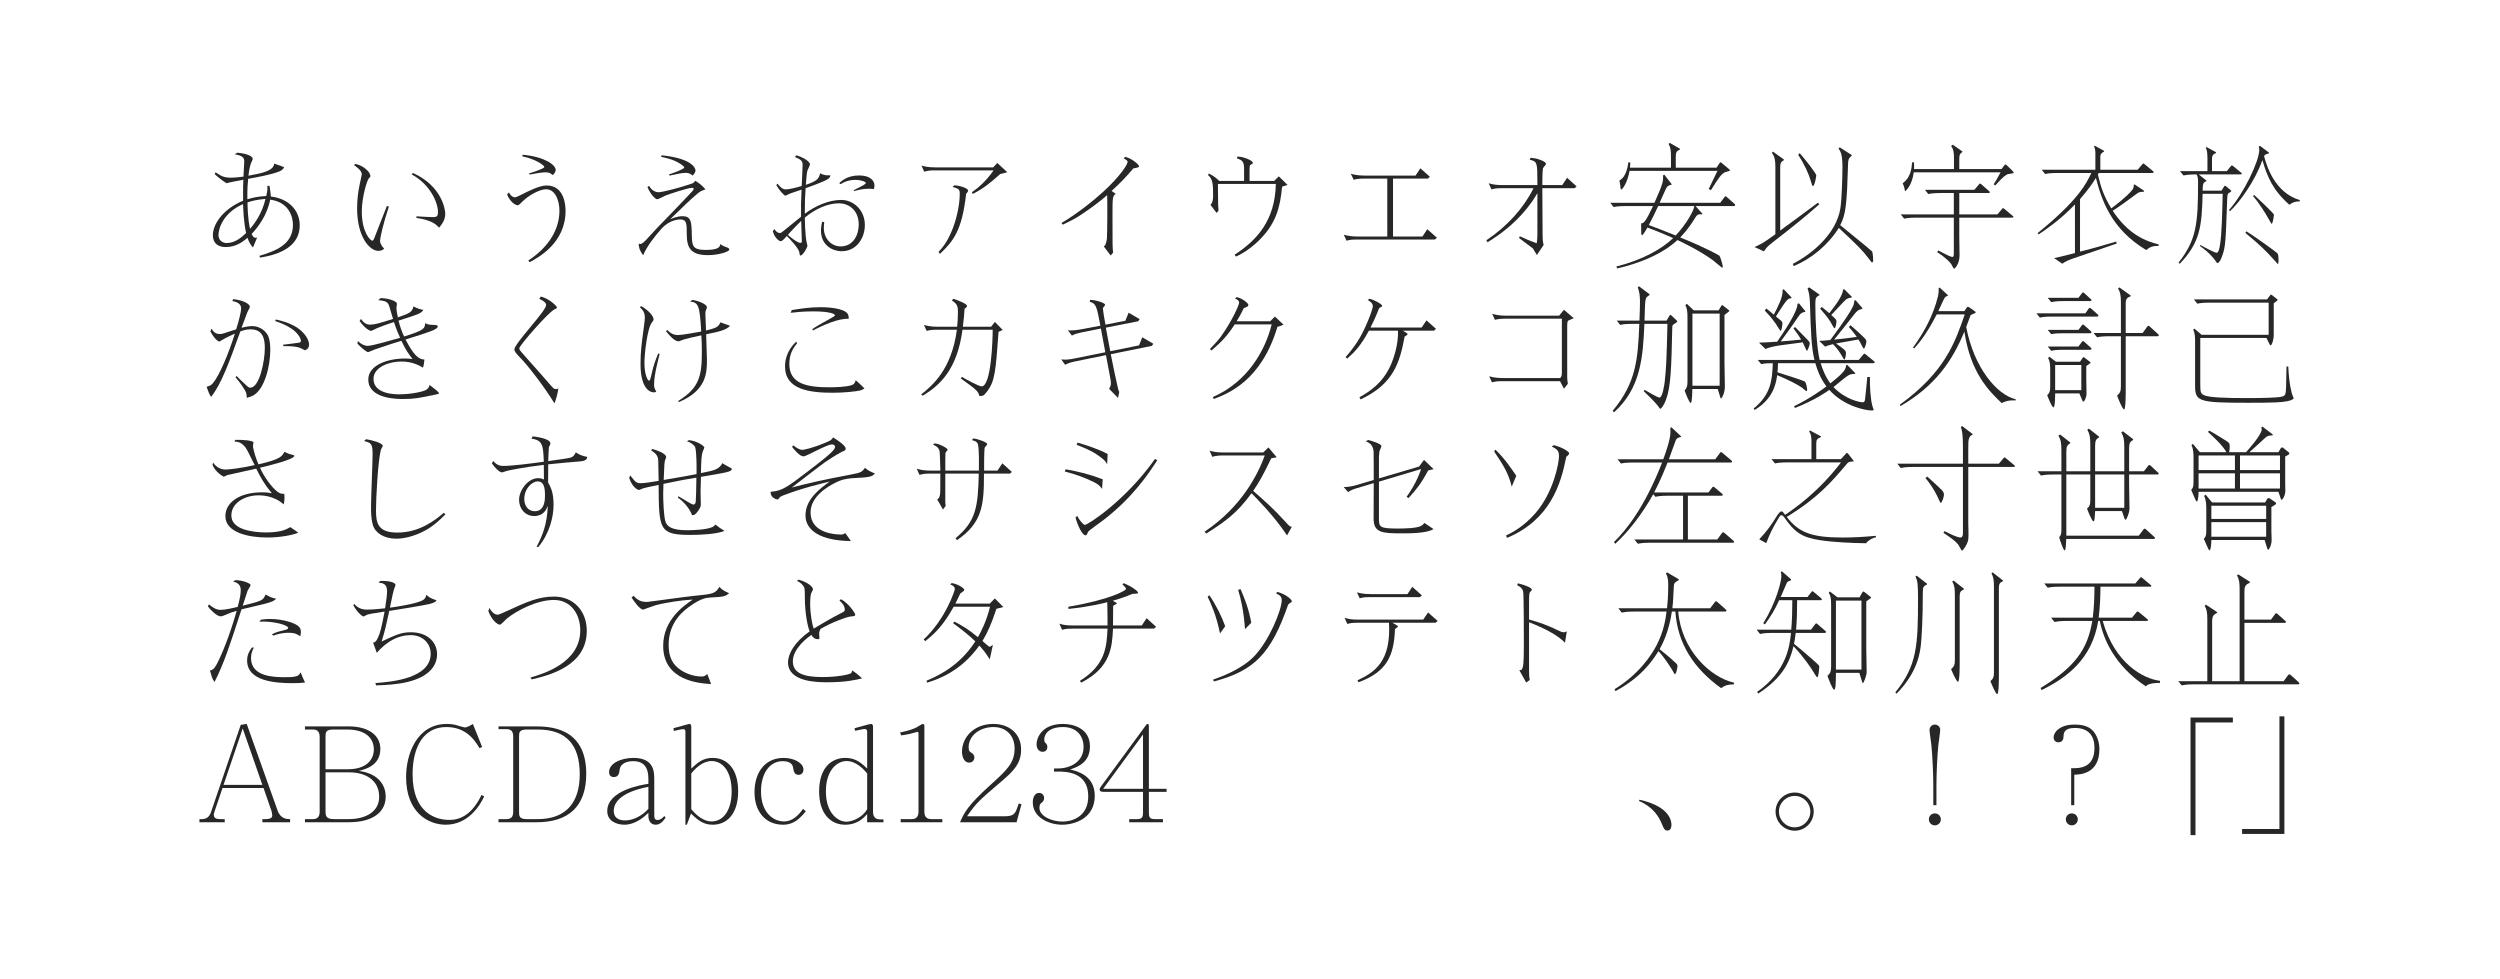 <?xml version="1.0" encoding="utf-8"?>
<!-- Generator: Adobe Illustrator 18.0.0, SVG Export Plug-In . SVG Version: 6.00 Build 0)  -->
<!DOCTYPE svg PUBLIC "-//W3C//DTD SVG 1.1//EN" "http://www.w3.org/Graphics/SVG/1.1/DTD/svg11.dtd">
<svg version="1.1" id="レイヤー_1" xmlns="http://www.w3.org/2000/svg" xmlns:xlink="http://www.w3.org/1999/xlink" x="0px"
	 y="0px" viewBox="0 0 960 376" enable-background="new 0 0 960 376" xml:space="preserve">
<g>
	<path fill="#272727" d="M91.141,58.622c1.95,0.2,5.9,0.85,5.9,2.45c0,0.25-0.55,1.3-0.65,1.55
		c-0.6,1.75-0.85,3.6-1,4.85c5.8-1.05,9.651-1.95,9.901-4.65l3.8,1.35
		c-0.25,0.55-0.45,1.05-1.7,1.6c-2.8,1.2-8.701,2.3-12.101,2.9
		c-0.2,2.05-0.35,3.75-0.3,7.85c2.35-0.7,4.2-1.1,7.25-1.25
		c0.45-2.05,0.55-2.7,0.4-3.9h0.85c0.15,0.9,0.5,3.25,0.5,4.1
		c6.75,0.75,11.101,5.2,11.101,11.051c0,7.95-7.35,11.15-15.151,12.4l-0.4-0.65
		c5.8-1.8,12.951-4.1,12.951-11.951c0-3.2-1.65-8.75-8.75-9.65
		c-1.15,6.1-4.9,10.851-7.101,13.151c0.2,0.5,0.6,1.5,1.55,1.5c0.2,0,0.35-0.05,0.55-0.1
		l-1.6,3.8c-0.8-0.9-1.35-1.55-2.1-3.7c-1.7,1.4-4.3,3.55-8.351,3.55
		c-3.2,0-4.95-1.65-4.95-4.55c0-3.9,3.4-9.801,11.601-13.251c0-5.25,0-6.101,0.1-8.05
		c-2.15,0.4-5.85,1.1-6.45,1.35c-1.4-0.85-3.25-2.3-4.55-3.5l0.35-0.7
		c2.3,1.55,3.25,2.05,5.9,2.05c1.8,0,3.95-0.3,4.8-0.4c0-0.9,0.3-4.9,0.3-5.75
		c0-1.3-0.35-2.3-3.65-2.8L91.141,58.622z M93.34,78.374c-7.4,3.2-9.45,9.2-9.45,11.851
		c0,1.95,1.45,3.1,3.15,3.1c3.25,0,5.75-2.2,7.451-3.85
		C93.541,85.024,93.391,80.073,93.34,78.374z M96.041,87.874c1.4-1.65,4.601-5.701,5.9-11.501
		c-3.75,0.35-5.4,0.85-6.9,1.35C95.141,84.424,95.891,87.424,96.041,87.874z"/>
</g>
<g>
	<path fill="#272727" d="M136.38,62.922c3.2,0.6,5.851,3.2,5.851,4.65c0,0.35-0.1,0.4-0.7,1.05
		c-0.4,0.35-2.6,6.65-2.6,12.701c0,7.75,3.25,11.101,4.05,11.101c0.3,0,0.55-0.5,0.7-0.85
		c0.8-1.95,4.15-10.751,4.9-12.501l0.75,0.25c-2.05,6.05-3.4,12.101-3.4,13.101
		c0,1.15,0.85,2.35,1.6,3.05c-0.6,0.7-1.5,0.85-2.3,0.85c-3.2,0-8.101-5.2-8.101-16.301
		c0-3.1,0.35-6.25,1-9.301c0.1-0.6,0.8-3.45,0.8-3.8c0-1.4-2.05-2.85-2.95-3.5
		L136.38,62.922z M158.582,66.422c11.25,5.101,12.4,14.201,12.4,15.701
		c0,2.4-1.35,4.05-2.35,5.3c-1.2-1.25-2.65-2.8-8.75-3.75l0.05-0.6
		c1.5,0.1,5.35,0.3,6.15,0.3c1.3,0,2.1-0.05,2.1-1.85c0-4.05-3.3-10.9-10.101-14.551
		L158.582,66.422z"/>
</g>
<g>
	<path fill="#272727" d="M202.872,100.024c6.451-4.2,11.951-10.701,11.951-19.151
		c0-3.45-1.4-8.201-5.15-8.201c-2.3,0-6.5,2.15-9.101,4.75
		c-0.35,0.4-1.4,1.4-1.65,1.4c-1.3,0-3.15-1.6-4.2-4.1l0.7-0.85
		c0.5,1.1,1.4,1.9,2.35,1.9c0.45,0,2.4-1,3.1-1.35c1.95-1,6.3-3.2,9-3.2
		c6.9,0,7.301,7.651,7.301,9.751c0,12.301-10.401,17.901-13.801,19.701L202.872,100.024z
		 M200.722,59.422c8.3,0.75,12.651,3.85,12.651,5.8c0,0.95-0.65,1.55-1.15,2
		c-1.05-1-1.95-1.05-2.9-1.05c-1.6,0-5.25,0.75-5.851,0.85l-0.4-0.4
		c1.3-0.4,5.95-1.85,5.95-2.5c0-0.55-3.05-2.95-8.5-4.101L200.722,59.422z"/>
</g>
<g>
	<path fill="#272727" d="M249.262,71.373c1.15,2.1,2.9,2.45,3.6,2.45
		c1.55,0,8.551-1.85,12.451-3.2c0.8-0.25,1-0.35,1.65-1.2c1.3,0.75,2.6,1.7,3.95,3.3
		c-1.7,0.6-1.9,0.65-3.35,1.85c-1.55,1.35-2.9,2.55-4.1,3.7
		c-1,0.9-5.25,5.15-6.15,5.95c0.9-0.4,2.8-1.2,4.75-1.2
		c3.4,0,3.5,2.2,3.6,7.4c0.1,3.8,0.15,5.551,5.301,5.551c5.25,0,5.5-1.3,5.65-2.3
		c0.35,0.35,0.6,0.6,1.8,1.05c1.1,0.4,1.65,0.6,1.65,1.1c0,0.85-4.2,2.15-8.2,2.15
		c-6.4,0-8.15-2.6-8.15-7.951c0-4.2,0-5.75-2.5-5.75c-0.4,0-4,0-7.2,3.55
		c-2.85,3.15-5.65,6.9-7.051,10.201c-1.65-2.3-1.7-3.45-1.7-4.45
		c0.2,0.05,0.45,0.1,0.75,0.1c0.7,0,2.25-1.7,2.95-2.5c3.3-3.601,3.75-4.101,7.9-8.301
		c0.25-0.25,8.15-8.5,8.851-9.3c0.25-0.25,0.65-0.75,0.65-1.05c0-0.35-0.35-0.4-0.7-0.4
		c-1.35,0-8.45,2.3-10.2,3c-0.5,0.2-2.601,1.4-3.101,1.4c-0.7,0-2.6-1.9-3.75-4.7
		L249.262,71.373z M254.062,59.622c12.501,1.3,13.001,5.45,13.001,5.75
		c0,0.95-0.65,1.6-1.1,2.05c-0.85-0.75-1.6-1.05-2.65-1.05c-1.4,0-3.9,0.55-6.15,1.05
		l-0.35-0.4c1.75-0.6,5.95-2.1,5.95-2.7c0-0.55-1.8-1.6-2.6-2.05
		c-1.2-0.65-2.8-1.3-6.3-2.05L254.062,59.622z"/>
</g>
<g>
	<path fill="#272727" d="M305.803,59.622c4.701,1.5,5.25,3.25,5.25,3.45c0,0.4-0.95,2.2-1.05,2.55
		c-0.25,1.05-0.45,3.9-0.55,5.35c4.55-1.55,4.95-2.4,5.5-4.45
		c1.25,0.8,2.45,0.85,3.95,0.8c-0.15,0.65-0.25,1.2-2.2,2.1c-1.5,0.7-5.7,2.3-7.351,2.85
		c-0.25,3.6-0.3,5-0.3,9.801c4.05-3.05,9.25-5.3,14.001-5.3
		c4.6,0,9.05,3.8,9.05,9.65c0,4.85-3.05,10.051-8.951,10.051c-3.15,0-7.9-2.05-7.9-7.951
		c0-1.45,0.25-2.55,0.45-3.4l0.8,0.2c-0.05,0.55-0.15,1.3-0.15,2.15
		c0,4.3,3,7.151,6.451,7.151c4.8,0,6.95-4.351,6.95-8.351c0-5.851-4.1-8.201-7.601-8.201
		c-4.35,0-9.2,2.2-13.101,5.5c0,0.7,0.1,6.3,0.65,9.25c0.05,0.25,0.35,1.3,0.35,1.55
		c0,0.7-1.8,3.75-2.6,3.75c-0.35,0-0.4-0.25-0.5-1.2c-0.2-1.6-3.9-5.4-4.8-6.3
		c-1.2,1.35-1.8,2-2.4,2c-0.55,0-2.35-1.25-3-3.9l0.65-0.75c0.4,0.65,1.05,1.5,2.05,1.5
		c0.4,0,0.55-0.1,1.3-0.7c2-1.65,5.451-4.45,6.851-5.55c-0.05-3.9,0-5.9,0.2-10.401
		c-4.2,1.4-4.351,1.45-5.25,1.9c-0.55,0.3-0.8,0.4-1,0.4c-0.4,0-2.25-1.9-3.45-4.05
		l0.4-0.55c1.35,1.5,2,2.2,3.25,2.2c1.35,0,4.15-0.7,6.1-1.3
		c0.05-1.25,0.35-6.8,0.35-7.951c0-1.45-0.25-2.1-2.95-3.15L305.803,59.622z M307.353,93.274
		c0.45,0,0.55-0.25,0.55-0.65c0-1.1-0.2-6.55-0.25-7.8c-1.05,1.05-2.75,2.7-5.1,5.35
		C303.053,90.724,306.203,93.274,307.353,93.274z M322.254,70.323c1.15-1.05,3.3-2.95,7.701-2.95
		c3.95,0,5.85,1.8,5.85,3.95c0,0.5-0.1,0.75-0.3,1.3c-0.5-0.1-1.05-0.15-1.85-0.15
		c-2.4,0-4.351,0.55-5.701,0.9l-0.1-0.35c4.15-2.1,4.6-2.35,4.6-2.75
		c0-0.5-1.8-1.2-4-1.2c-1.3,0-3.451,0.2-5.65,1.65L322.254,70.323z"/>
</g>
<g>
	<path fill="#272727" d="M358.744,65.422c-1.25,0-2.3,0.05-3.85,0.5l-1.05-2.35
		c0.95,0.3,2.45,0.7,5.3,0.7h22.251l1.55-1.7l3.85,3.55c-1.3,0.4-2.4,0.65-2.7,0.7
		c-4,3.5-6.1,5.35-10.55,7.65l-0.35-0.65c1.7-1.2,4.9-3.5,8.351-8.401H358.744z
		 M366.444,71.173c1.95,0.05,5.3,1.05,5.3,2c0,0.45-0.4,0.9-0.75,1.25
		c-1.55,14.051-4.9,18.201-10.051,23.052l-0.55-0.75c1.15-1.2,3-3.2,4.9-7.601
		c1.85-4.2,3.25-10.201,3.25-14.651c0-1.85-0.35-1.95-2.75-2.7L366.444,71.173z"/>
</g>
<g>
	<path fill="#272727" d="M423.895,94.674c0.45-0.45,0.9-0.9,1.15-3
		c0.2-1.95,0.2-15.651,0.1-16.751c-2.95,2.6-6.1,4.9-9.3,7.05
		c-2.95,2-3.851,2.4-7.75,4.3l-0.5-0.65c6.05-3.5,12.75-8.95,16.051-12
		c6.451-5.9,9.351-10.451,9.351-11.451c0-0.55-0.75-0.95-1.5-1.35l0.55-0.6
		c0.2,0.05,0.7,0.2,0.95,0.3c2.3,0.85,4.4,2.8,4.4,3.351c0,0.15-0.15,0.3-0.25,0.35
		c-0.35,0.15-1.35,0.35-1.95,0.45c-3,3.55-5.351,5.9-8.351,8.65l1.6,1.1
		c-1.25,0.85-1.25,1.55-1.25,8.401c0,12.15,0,12.4,0.25,14.151l-0.95,1.15L423.895,94.674z"/>
</g>
<g>
	<path fill="#272727" d="M467.675,70.623c0.05,2.55,0.05,3.15,0.1,8.2c0,0.25,0.05,1,0.15,2l-0.75,0.95
		l-2.35-3.1c0.95-1,1-2.4,1-3.3c0-4.35,0-6.55-1.95-8.15l0.3-0.6
		c1.55,0.75,2.75,1.6,4,2.85h9.551v-4.75c0-2.9-0.85-3.2-2.8-3.95l0.3-0.65
		c0.2,0.05,0.35,0.05,0.55,0.05c1.4,0,5.3,1.35,5.3,2.35c0,0.3-0.1,0.35-1.1,0.9
		c-0.15,0.75-0.15,1.5-0.15,2.4v3.65h9.45l1.8-1.75l3.351,3.3c-0.3,0.1-1.75,0.55-2.1,0.65
		c-0.75,8.101-2.4,14.401-9.101,20.851c-4.05,3.9-7.5,5.5-8.601,6l-0.55-0.7
		c8.701-5.65,15.551-13.251,15.851-27.202H467.675z"/>
</g>
<g>
	<path fill="#272727" d="M523.616,68.573c-0.65,0-2.35,0-3.8,0.45l-1.101-2.3
		c1.101,0.3,2.65,0.7,5.351,0.7h19.501l1.851-2.8l3.649,3.25l-0.75,0.7h-13.4v22.251h11.301
		l1.85-2.8l3.7,3.25l-0.75,0.7h-30.102c-1.25,0-2.25,0-3.851,0.45l-1.05-2.3
		c1,0.25,2.45,0.7,5.301,0.7h11.4V68.573H523.616z"/>
</g>
<g>
	<path fill="#272727" d="M590.357,71.073v-0.9c0-7.8-0.05-8.15-2.95-8.851l0.351-0.75
		c0.449,0.05,1.199,0.15,1.8,0.25c1.1,0.2,4.101,1.2,4.101,2.1c0,0.15-0.101,0.35-0.25,0.5
		c-0.4,0.5-0.601,0.7-0.9,1.15c-0.25,1.75-0.25,4.601-0.25,6.5h7.65l1.85-2.8l3.65,3.3
		l-0.75,0.7h-12.4l0.1,17.701c0,0.75,0,2.85,0.4,4.1l-2.601,3.85l-1.55-2.55
		c-1.45-1.1-3.851-2.851-5.301-4l0.301-0.65c2.95,1.35,3.25,1.5,6.5,2.7
		c0.101-0.8,0.25-1.8,0.25-3V74.173c-2.2,3.9-7.801,12.001-19.151,18.852l-0.449-0.75
		c8.05-5.4,14.351-12.4,18.101-20.001h-12.301c-2,0-2.55,0.1-3.851,0.45l-1.05-2.35
		c1.75,0.55,3.5,0.7,5.301,0.7H590.357z"/>
</g>
<g>
	<path fill="#272727" d="M641.848,70.973c-0.399,0.05-1.3,0.15-1.899,1.1
		c-0.351,0.55-2.2,4.851-2.65,5.8h23.251l1.551-2.05c0.25-0.3,0.3-0.45,0.5-0.45
		c0.15,0,0.35,0.15,0.5,0.3l2.95,2.6c0.149,0.15,0.25,0.3,0.25,0.55
		c0,0.3-0.4,0.3-0.55,0.3h-14.651l2.7,3.05l-0.25,0.15c-1.5-0.2-1.95,0.25-2.6,1.3
		c-2.551,4.25-4.801,6.55-5.751,7.551c10.501,4.25,14.951,6.9,15.101,7.05
		c0.25,0.3,1.25,3.45,1.25,4.2c0,0.25-0.1,0.4-0.25,0.4c-0.1,0-3.15-2.6-3.75-3.05
		c-5.15-3.7-12-6.95-13.4-7.6c-8.051,7.55-21.102,10.451-23.201,10.9l-0.25-0.75
		c9.75-2.4,17.4-6.65,21.801-10.9c-5.25-2.3-9-3.75-9.9-4.05
		c-0.35,0.7-1.65,2.95-2.1,2.95c-0.301,0-0.301-0.8-0.301-4.5
		c0.45-0.1,0.95-0.2,1.6-1.1c0.851-1.2,2.051-3.65,2.951-5.6h-10.352
		c-3.05,0-4.149,0.25-4.75,0.4l-1.3-1.65h16.951c3.45-7.65,3.399-8.45,3.3-10.5l0.5-0.3
		l2.801,3.6L641.848,70.973z M659.149,64.373l1.149-1.7c0.101-0.2,0.201-0.35,0.351-0.35
		s0.2,0,0.5,0.25l2.95,2.5c0.15,0.15,0.199,0.2,0.199,0.35c0,0.3-1.5,0.55-1.75,0.65
		c-1.549,0.65-2.5,2.1-5.55,6.95l-0.851-0.45c0.951-1.95,2.451-5,3.351-6.95h-33.752
		c-0.899,4.9-2.8,7.15-3.2,7.15c-0.199,0-0.25-0.35-0.25-0.55c0-0.45-0.25-1.95-0.449-2.9
		c3.049-1.6,3.399-6.9,3.399-6.95h0.8c-0.05,1.25-0.1,1.45-0.15,2h15.752v-4.25
		c0-2.45-0.15-3.45-0.9-4.85l0.45-0.4l3.899,2.25v0.3c-1.199,0.55-1.6,1-1.6,2.65v4.3
		H659.149z M636.748,79.124c-1.15,2.45-2.301,4.9-3.601,7.3c3.351,1.25,4.05,1.5,10.301,4
		c3.7-3.8,7.101-9.601,7.15-11.3H636.748z"/>
</g>
<g>
	<path fill="#272727" d="M698.598,78.473c-5.4,4.701-8.3,7.15-18.101,14.751
		c-1.851,1.45-2.101,1.8-3.149,3.3l-3.602-1.65c3.102-1.4,3.9-1.95,8.001-4.951V64.272
		c0-2.8-0.25-4.1-1.351-5.601l0.4-0.45l4.201,3v0.3c-1.101,0.6-1.4,1.15-1.4,2.75v24.251
		c3.75-2.7,9.65-7.101,14.5-10.701L698.598,78.473z M711.049,59.822c-1.3,1-1.35,1.7-1.4,3.35
		c-0.449,14.801-0.799,19.151-3,23.301c1.951,1.6,11.852,9.601,12.201,10.051
		c0.3,0.3,0.45,2.8,0.45,3.3c0,0.2,0,0.95-0.4,0.95c-0.2,0-0.351-0.15-1.25-1.4
		c-2.601-3.45-4.55-5.3-11.551-11.851c-4.2,6.7-10.65,11.901-17.301,14.651l-0.351-0.85
		c7.451-3.85,16.701-11.551,18.252-21.301c0.55-3.3,0.8-12.451,0.8-15.951
		c0-5-0.8-6.05-1.501-7l0.451-0.5l4.6,2.95V59.822z M691.098,58.822
		c2.65,3.05,6.351,7.85,6.351,8.5c0,0.5-0.601,4.1-1.3,4.1c-0.25,0-0.301-0.2-0.75-1.75
		c-0.851-3-2.601-6.75-4.9-10.25L691.098,58.822z"/>
</g>
<g>
	<path fill="#272727" d="M750.268,74.123h-5.05c-3,0-4.101,0.25-4.75,0.4l-1.301-1.65h19.002l1.649-1.95
		c0.351-0.4,0.4-0.45,0.55-0.45c0.15,0,0.4,0.25,0.65,0.45l2.55,2.25
		c0.301,0.3,0.551,0.5,0.551,0.65c0,0.3-0.45,0.3-0.801,0.3h-10.95v8.201h14.651l1.649-1.95
		c0.351-0.4,0.351-0.45,0.5-0.45c0.15,0,0.2,0.05,0.7,0.45l2.75,2.3
		c0.5,0.4,0.55,0.45,0.55,0.6c0,0.3-0.399,0.3-0.8,0.3h-20.001v7.15
		c0,1.2,0.1,6.35,0.1,7.4c0,3.25-1.85,5.05-2.05,5.05c-0.3,0-0.9-1.35-1-1.55
		c-0.45-0.7-1.95-2.5-5.551-4.8l0.45-0.65c0.601,0.35,4.551,2.5,5.4,2.5
		c0.55,0,0.55-0.7,0.55-1.95V83.574H735.967c-3.05,0-4.1,0.25-4.75,0.4l-1.35-1.65h20.4V74.123
		z M734.967,62.322c0.101,1.25,0.051,2.4,0,2.6h15.352v-4.3c0-1.4-0.051-3.3-1.101-4.55
		l0.65-0.5l3.7,2.6v0.15c-1.05,0.9-1.2,1-1.2,3v3.6h16.201l1-1.3
		c0.1-0.15,0.35-0.45,0.5-0.45c0.25,0,0.5,0.25,0.7,0.45l1.899,1.85
		c0.301,0.3,0.601,0.6,0.601,0.8c0,0.35-1.9,0.55-2.25,0.6c-0.65,0.25-1.551,0.65-4.851,4.35
		l-0.6-0.45c0.899-1.35,1.149-1.85,2.649-4.601h-33.352c-0.55,4.951-3.101,7.201-3.25,7.201
		c-0.15,0-0.15-0.1-0.301-1.05c-0.1-0.55-0.449-1.45-0.699-1.95
		c2.85-1.95,3.5-5.4,3.6-8L734.967,62.322z"/>
</g>
<g>
	<path fill="#272727" d="M819.679,70.823l3.7,2.45l-0.15,0.35c-1.55,0.1-1.85,0.1-2.75,0.8
		c-3.051,2.25-6.9,5.101-9.201,6.5c5.851,9,12.801,11.801,17.602,12.901l0.05,0.6
		c-2.3-0.05-3.5,0.5-4.8,1.6c-13.602-8.201-17.151-19.401-19.302-27.702
		c-1.35,2.15-2.45,3.9-6.101,8.15v20.151c5.4-1.35,10.001-2.7,13.852-3.85l0.25,0.75
		l-17.102,5.85c-2.3,0.8-3.3,1.55-3.8,1.9l-3.15-2.15c1.95-0.45,4.5-1.05,8.001-1.95
		V78.523c-5.701,5.9-10.701,9.3-13.951,11.5l-0.4-0.5
		c15.701-12.701,18.751-19.101,20.651-23.102h-13.001c-3,0-4.1,0.25-4.75,0.4l-1.3-1.65h20.601v-5.75
		c0-1.35,0-2.25-0.55-3.25l0.351-0.2l3.55,1.95v0.25c-0.85,0.5-1.45,0.85-1.45,2.05v4.95
		h14.351l1.65-1.95c0.4-0.45,0.45-0.45,0.55-0.45c0.101,0,0.2,0.05,0.65,0.45l2.8,2.3
		c0.45,0.4,0.5,0.4,0.5,0.6c0,0.3-0.399,0.3-0.8,0.3h-20.301
		c-0.101,0.1-0.3,0.55-0.351,0.6c1.301,5.5,2.5,8.551,5.15,13.001
		c1.601-1.2,6.001-4.5,8.101-7.15c0.55-0.7,0.55-1.5,0.55-1.95L819.679,70.823z"/>
</g>
<g>
	<path fill="#272727" d="M837.108,65.723h10.551v-5.05c0-2.65-0.351-3.3-0.649-3.95l0.299-0.25l3.65,2
		v0.3c-1,0.35-1.55,0.8-1.55,2.25v4.7h5.7l1.4-1.75c0.25-0.35,0.35-0.45,0.551-0.45
		c0.149,0,0.25,0.1,0.649,0.4l2.601,2.15c0.5,0.4,0.549,0.45,0.549,0.6
		c0,0.3-0.35,0.3-0.799,0.3h-15.752l3,2.4l-0.049,0.2c-1.351,0.55-1.351,1-1.451,3.65
		h7.251l0.899-1.45c0.15-0.25,0.301-0.45,0.451-0.45c0.1,0,0.25,0.1,0.5,0.3l1.5,1.25
		c0.3,0.25,0.4,0.35,0.4,0.45c0,0.15-0.101,0.3-0.301,0.4l-0.7,0.45
		c-0.45,0.3-0.5,0.6-0.6,3.3c-0.55,15.501-0.601,17.251-1.9,20.852
		c-0.851,2.45-1.649,2.75-1.851,2.75c-0.1,0-1.049-1.4-1.25-1.65c-2-2.45-3.65-3.65-5.449-5
		l0.199-0.35c1.551,0.9,5.551,3,6.201,3c0.799,0,1.1-1.75,1.299-2.9
		c0.75-4.3,0.9-13.301,1.051-19.751h-7.701c-0.299,12.501-0.949,18.651-8.75,26.852l-0.5-0.4
		c6.851-8.75,7.5-14.751,7.5-30.952c0-1.3-0.1-2.2-0.6-2.95c-3.15,0-4.2,0.25-5,0.4
		L837.108,65.723z M883.111,77.323c-1.6,0.05-2.6,0.25-4,1.3c-6.451-5.701-8.5-10.851-10.351-17.151
		c-2.751,7.951-8.95,16.501-12.451,19.601l-0.399-0.4c5.65-6.3,11.65-18.801,11.65-23.151
		c0-0.5-0.051-0.75-0.2-1.25l0.5-0.25l3.45,2.6l-0.1,0.3c-1.35,0.4-1.5,0.45-1.801,1.05
		c0.9,3.35,3.9,13.951,13.701,16.851V77.323z M862.61,88.824
		c1.399,0.75,11.7,8,12.051,8.601c0.25,0.55,0.3,1.9,0.3,2.55c0,0.3,0,1.4-0.3,1.4
		c0,0-1.65-1.8-1.851-2.05c-2.699-2.95-4.6-4.95-10.601-9.901L862.61,88.824z M865.61,74.873
		c0.601,0.55,7.601,7.05,7.601,7.601c0,0.05-0.4,3.45-0.9,3.45
		c-0.1,0-0.199-0.15-0.9-1.4c-1.649-3-4.25-7-6.25-9.251L865.61,74.873z"/>
</g>
<g>
	<path fill="#272727" d="M90.84,144.368c1.4,1.45,1.6,1.6,3,2.9c1.5,1.45,1.7,1.6,2.25,1.6
		c3.6,0,5.6-10.301,5.6-15.151c0-3.5-0.65-7.25-5.5-7.25c-1.85,0-3.101,0.5-3.9,0.8
		c-4.35,12.051-7.25,20.101-11.201,25.102c-0.65-0.65-1.3-2.5-1.75-3.85c1-0.3,1.7-0.5,2.4-1.35
		c2.55-3,6.15-11.651,8.451-19.051c-0.9,0.4-3.3,1.45-5.25,2.65
		c-0.4,0.25-0.65,0.4-0.8,0.4c-0.2,0-1.65-0.75-3.35-3.9l0.45-1.1
		c0.25,0.55,1.15,2.1,3.1,2.1c0.9,0,1.35-0.15,5.701-1.6c0.35-0.1,0.45-0.15,0.65-0.2
		c1.15-3.601,1.9-6.9,1.9-8c0-1.5-1.05-2.45-3.35-2.85l0.25-0.75
		c3.75,0.35,6.451,1.8,6.451,2.95c0,0.35-0.8,1.75-0.95,2.05
		c-0.1,0.2-0.45,1.1-2.25,6c2.2-0.55,3.5-0.65,4.1-0.65c2,0,3.95,0.9,5.3,2.5
		c0.7,0.8,1.65,2.35,1.65,6.65c0,6.15-2.15,14.901-6.4,17.401c-0.9,0.5-1.65,0.7-2.6,1
		c-0.1-1.45-0.2-1.85-0.55-2.55c-0.65-1.25-2.3-3.65-3.8-5.351L90.84,144.368z
		 M105.941,122.667c2.6,0.65,4.4,1.1,6.9,2.4c3.35,1.7,5.85,4.951,5.85,7.25
		c0,1.05-0.55,1.85-1.6,2.2c-1.9-1.05-2.9-1.6-7.65-1.6h-0.65l-0.05-0.55
		c0.75-0.1,5.95-0.7,6.25-0.8c0.55-0.2,0.55-0.55,0.55-0.7c0-1.1-1.45-3.25-3.6-4.65
		c-2.3-1.55-3.95-2.1-6.301-2.95L105.941,122.667z"/>
</g>
<g>
	<path fill="#272727" d="M137.48,130.967c1.05,1.15,2.45,1.85,3.75,1.85
		c1.7,0,10.101-2.45,12.4-3.1c-0.75-1.65-1.5-3.45-2.35-6.05c-2.65,0.9-4.1,1.35-6.4,2.3
		c-0.4,0.15-2.05,1.1-2.45,1.1c-0.1,0-1.85-0.35-4.35-3.8l0.55-0.8
		c0.85,1.35,2,2.2,3.45,2.2c1.7,0,3.5-0.5,8.85-2.2c-1.45-4.9-1.6-5.45-1.9-5.85
		c-0.75-1.1-2.35-1.2-3.8-1.35l0.95-0.8c2.95,0.05,6.25,1.15,6.25,2.2
		c0,0.2-0.2,1.3-0.2,1.55c0,0.9,0.35,2.85,0.55,3.65c4.9-1.65,5.4-2.1,6-4.2
		c1.65,0.9,2.65,1.1,3.8,1.35c-1.1,1.45-1.4,1.5-9.55,4.1
		c0.55,2.15,1.2,4.101,2.15,6.101c7.851-2.45,7.9-3.05,8.101-5.15
		c1.1,0.6,1.25,0.6,3.25,0.7c1.05,0.05,1.55,0.05,1.55,0.6c0,1.15-3.05,2.1-12.351,5
		c3.101,5.951,4.951,7.651,7.25,7.701c-0.25,2.5-0.45,2.8-0.6,3.1
		c-1-0.6-3.851-2.35-8.251-2.35c-4.55,0-10.7,2.05-10.7,6.7
		c0,5.9,8.45,5.9,9.9,5.9c4.4,0,9.351-1,10.451-1.8c0.75-0.5,0.95-1.05,1.2-1.8
		c0.4,0.35,2.25,1.75,2.6,2.05c0.25,0.25,1,0.9,1,1.15c0,0.2-0.15,0.25-1.55,0.55
		c-6.3,1.3-7.95,1.65-12.15,1.65c-2.351,0-13.451,0-13.451-7.5
		c0-5.5,7.4-8.05,14.051-8.05c1.25,0,2.1,0.1,2.95,0.2c-1.25-1.6-2.55-3.25-4.3-7
		c-1.1,0.3-5.05,1.55-10.15,3.3c-0.4,0.15-2.45,1.05-2.6,1.05
		c-0.8,0-3.55-2.55-4.15-3.3L137.48,130.967z"/>
</g>
<g>
	<path fill="#272727" d="M207.672,113.866c3.55,0.9,6.201,3.851,6.201,4.15
		c0,0.35-0.2,0.45-1.05,0.85c-2.45,1.25-13.401,13.851-13.401,14.851c0,0.6,0.1,0.7,2.35,3.25
		c4.701,5.3,7.401,8.3,8.651,9.801c2.05,2.35,2.25,2.65,3.1,2.65c0.4,0,0.65-0.1,0.9-0.25
		c-0.35,2.2-0.75,3.75-1.5,5.75c-4-6.601-10.25-14.551-13.051-17.451
		c-1.75-1.75-2.35-2.55-2.35-3.3c0-2.25,12.201-14.751,12.201-17.051c0-0.75-0.95-1.65-2.65-2.35
		L207.672,113.866z"/>
</g>
<g>
	<path fill="#272727" d="M246.312,117.566c3.35,2.05,4.65,4.05,4.65,5.05
		c0,0.45-0.1,0.55-0.55,1.1c-1.9,2.2-2.95,12.501-2.95,15.551c0,4.9,1.35,6.9,1.7,6.9
		c0.45,0,0.55-0.35,1.2-3.2c0.6-2.6,1.35-4.75,2.4-7.25l0.55,0.25
		c-0.45,1.75-2.15,7.9-2.15,11.701c0,0.6,0,1.4,0.85,2.7c-0.3,0.2-0.5,0.3-0.95,0.3
		c-0.5,0-5.101-0.2-5.101-10.851c0-4.45,0.35-7.45,1.3-14.401c0.05-0.55,0.35-2.5,0.35-3.4
		c0-2.2-0.85-3-1.95-4.101L246.312,117.566z M265.863,115.166c2.15,0.3,5.601,1.6,5.601,2.85
		c0,0.25-0.45,1.25-0.5,1.45c-0.05,0.3-0.1,0.6-0.1,1.25c0,0.35,0.05,1.85,0.25,6.2
		c3.75-0.95,4.75-1.25,5.5-3.15l3.75,1.35c-1.65,1.7-4.3,2.25-9.201,3.25
		c0.15,4.5,0.2,6.25,0.25,8c0,0.55,0.05,1.1,0.05,1.65c0,4.95,0,11.851-10.801,16.401
		l-0.2-0.45c8.15-5.05,9.051-9.701,9.051-19.051c0-2.55-0.1-4.7-0.2-6.15
		c-2.7,0.55-6.05,1.35-6.9,1.65c-0.3,0.1-1.55,0.65-1.85,0.65
		c-1.65,0-3.6-2.4-4.8-3.85l0.4-0.55c0.95,0.9,2.05,2,4.15,2
		c1.6,0,6.95-1,8.951-1.35c-0.6-10.001-1-11.101-4.25-11.551L265.863,115.166z"/>
</g>
<g>
	<path fill="#272727" d="M306.103,131.768c-1.3,1.65-3,3.85-3,8c0,7.6,6.7,8.95,15.351,8.95
		c2.1,0,6.75-0.1,8.801-0.9c0.9-0.35,1.1-1.05,1.35-1.8c2.05,1.8,2.3,2.05,3.35,3.15
		c-0.55,0.35-0.85,0.55-1.55,0.75c-1.65,0.4-6.2,0.9-10.55,0.9
		c-8.901,0-18.401-1.15-18.401-10.051c0-5.3,3-8.301,4.25-9.551L306.103,131.768z M304.053,119.067
		c3.45-0.55,6.8-1.1,10.851-1.1c0.85,0,7.151-0.05,9.851,1.8
		c1.15,0.75,1.15,1.85,1.15,2.65c-3.9-0.2-9.701,2.35-13.751,4.5l-0.2-0.55
		c1.3-0.9,3.05-1.95,7.25-4.25c0.85-0.45,1.4-0.75,1.4-1.1
		c0-0.45-1.95-1.45-8.25-1.45c-4.2,0-6.801,0.35-8.75,0.55L304.053,119.067z"/>
</g>
<g>
	<path fill="#272727" d="M367.544,125.467c0.15-1.6,0.3-3.101,0.3-5.5c0-1.85,0-3.2-2.3-4.55
		l0.5-0.7c1.45,0.45,5.3,1.9,5.3,2.75c0,0.5-0.65,0.9-0.95,1.1
		c-0.15,2.3-0.25,3.601-0.65,6.901h10.851l1.45-1.85l3,3.1c-0.2,0.1-1.35,0.55-1.6,0.7
		c-1.1,15.101-1.35,18.801-4.35,22.852c-1.45,1.9-1.8,1.85-3.05,1.75
		c-0.4-1.85-1.2-2.45-7.101-6.7l0.45-0.6c1.2,0.75,6.45,3.65,7.55,3.65
		c3.7,0,4.25-18.001,4.25-21.751h-11.601c-2.05,15.301-8.551,21.201-15.251,25.352l-0.6-0.5
		c4.2-3.4,11.651-9.451,13.701-24.852h-7.75c-1.7,0-2.45,0.1-3.85,0.45l-1.05-2.3
		c1.1,0.3,2.5,0.7,5.3,0.7H367.544z"/>
</g>
<g>
	<path fill="#272727" d="M422.544,125.067c-1.45-7.7-1.65-8.45-4.1-9.2l0.15-0.7
		c2.1-0.05,5.75,1.2,5.75,1.8c0,0.15-0.05,0.25-0.1,0.35c-0.3,0.4-0.65,0.85-0.75,1
		c0.2,1.8,0.45,3.45,1,6.351l7.65-1.5l1.25-3.1l4.25,2.5l-0.6,0.8l-12.401,2.45
		c0.4,2,1.4,7.551,1.7,9.051l11.051-2.25l1.25-3.101l4.25,2.5l-0.6,0.8l-15.751,3.2
		c0.6,3.15,2.25,11.101,2.8,13.251c0.1,0.3,0.15,0.7,0.45,1.25l-0.45,2.3l-3.45-3.5
		c0.5-0.9,0.7-1.35,0.7-2.15c0-0.55-0.1-1.35-0.45-3.1c-0.2-1.1-1.25-6.451-1.45-7.701
		l-12.001,2.45c-1.15,0.25-2.05,0.45-3.7,1.25l-1.45-2.05c1.25,0.1,2.45,0.2,5.3-0.4
		l11.601-2.35c-0.1-0.55-1.3-7.05-1.7-9.101l-7.5,1.5c-1.2,0.25-2.45,0.55-3.65,1.2
		l-1.5-2.05c0.95,0.1,2.35,0.15,5.351-0.4L422.544,125.067z"/>
</g>
<g>
	<path fill="#272727" d="M464.625,134.018c1.8-1.9,3.1-3.25,4.3-4.9
		c4.25-6.05,6.9-11.951,6.9-12.951c0-0.7-0.75-1.2-1.6-1.55l0.6-0.5
		c1.6,0.1,4.55,2.15,4.55,3c0,0.55-0.45,0.7-1.75,1.2
		c-1.1,2.3-1.8,3.5-2.75,5.051h12.851l1.85-1.8l3.301,3.1
		c-0.9,0.4-1.45,0.6-2.351,0.85c-6.15,20.651-18.851,25.552-24.401,27.702l-0.4-0.75
		c13.4-5.851,20.15-17.951,22.601-27.902h-14.2c-2.65,4.101-4.75,6.451-8.951,10.051
		L464.625,134.018z"/>
</g>
<g>
	<path fill="#272727" d="M516.716,137.118c1.601-1.8,3.101-3.75,4.45-5.8c2.9-4.3,6-12.451,6-13.751
		c0-1.15-1.05-1.8-2-2.4l0.801-0.45c1.45,0.35,4.8,2,4.8,2.8c0,0.15-0.2,0.25-0.4,0.35
		c-0.25,0.15-0.5,0.25-0.75,0.4c-1.449,3.7-2.05,4.9-3.35,7.5h19.651l1.85-2.75l3.65,3.25
		l-0.75,0.7H538.717c0.5,0.3,0.95,0.6,1.501,0.95c0.149,0.1,0.3,0.2,0.3,0.35
		c0,0.3-0.551,0.65-1.15,1c-1.85,10.051-4.351,18.251-16.901,24.102l-0.449-0.8
		c3.7-2.15,8.9-5.201,12.2-12.751c0.95-2.2,2.851-7.8,2.601-12.851h-11.151
		c-3,5.55-5.2,7.95-8.351,10.75L516.716,137.118z"/>
</g>
<g>
	<path fill="#272727" d="M577.907,122.367c-1.251,0-2.251,0.05-3.851,0.45l-1.05-2.3
		c1,0.25,2.45,0.7,5.3,0.7h20.401l1.851-2.25l3.75,3.2c-0.351,0.15-1.801,0.8-2.101,0.95
		c-0.399,0.3-0.399,1.5-0.399,1.95v19.951c0,0.55,0.149,1.8,0.25,2.35l-1.5,1.9l-1.501-2.9
		h-22.301c-1.7,0-2.5,0.1-3.851,0.45l-1.05-2.35c0.8,0.25,2.3,0.7,5.351,0.7h21.901
		c0.55-0.5,0.649-1.25,0.649-2.05V122.367H577.907z"/>
</g>
<g>
	<path fill="#272727" d="M641.148,121.117c0.05-0.1,0.15-0.2,0.25-0.2c0.15,0,0.25,0.1,0.4,0.2
		l2,1.9c0.149,0.1,0.25,0.3,0.25,0.4c0,0.3-0.551,0.6-1.101,0.95
		c-0.7,0.45-0.8,0.55-0.8,1.6c-0.35,15.601-0.551,22.651-2.45,27.651
		c-0.8,2.1-1.8,3.35-2.15,3.35c-0.149,0-0.55-0.6-0.649-0.75c-1.451-2-5.15-5.5-5.751-6.05
		l0.399-0.45c1.051,0.65,5.001,2.95,5.701,2.95c1.15,0,1.85-4.9,2-6.051
		c0.6-5.55,0.75-9.4,1.05-22.251h-8.851c-0.55,13.051-1.449,24.751-11.65,33.952l-0.551-0.55
		c9.201-10.951,9.701-20.201,10.252-33.402h-2.601c-2.9,0-4.001,0.2-4.751,0.4l-1.3-1.65h8.7
		c0.15-2.95,0.201-6.3,0.201-7.1c0-2.45-0.201-3.95-0.851-5.701l0.45-0.4l4.05,3.05v0.35
		c-0.95,0.6-1.399,0.85-1.601,2.4c-0.149,1.15-0.25,6.351-0.299,7.4h8.45L641.148,121.117z
		 M659.949,119.166l1.051-1.75c0.049-0.1,0.149-0.25,0.299-0.25c0.15,0,0.201,0.05,0.301,0.15
		l2.3,1.8c0.05,0.05,0.149,0.15,0.149,0.25s-0.1,0.2-0.199,0.3l-1.65,1.3v18.051
		c0,0.4,0.15,9.101,0.15,9.45c0,2.5-1.2,4.55-1.45,4.55c-0.149,0-0.2-0.15-0.25-0.3
		l-1.05-3.35h-9.751c0,1-0.05,5.35-0.601,5.35c-0.6,0-2.05-3.85-2.35-4.8
		c0.801-0.9,1.1-1.55,1.1-3.4v-24.251c0-2.55-0.1-3.65-0.8-5.101l0.55-0.5l2.65,2.5
		H659.949z M649.898,120.417v27.702h10.451v-27.702H649.898z"/>
</g>
<g>
	<path fill="#272727" d="M682.748,139.468c0,0.9-0.051,2.3-0.201,3.5c1.75,0.55,10.102,3.2,10.451,3.5
		c0.65,0.55,0.95,2.7,0.95,3.25c0,0.2,0,0.45-0.25,0.45s-1.601-1.2-1.851-1.4
		c-1.9-1.25-5.15-2.95-9.4-4.7c-0.45,3-1.35,8.95-8.65,13.351l-0.4-0.55
		c6.551-5.3,7.15-10.751,7.351-17.401c-1.55,0-3.05,0.05-4.45,0.35l-1.3-1.6h21.751
		c-1.15-4.75-1.35-9.701-1.75-22.351c-0.1-2.4-0.45-3.951-0.9-5.05l0.601-0.5l3.95,2.8
		l0.05,0.25c-1.601,0.75-1.601,1.25-1.601,4c0,5.4,0.451,15.801,1.65,20.851h15.001l1.65-1.95
		c0.25-0.3,0.399-0.45,0.5-0.45c0.149,0,0.25,0,0.7,0.4l2.8,2.3c0.45,0.4,0.5,0.45,0.5,0.6
		c0,0.35-0.399,0.35-0.8,0.35h-19.951c0.65,2.1,1.6,4.851,3.7,7.75
		c3.55-2.85,6.101-4.9,6.05-6.95l0.4-0.2l3.15,3.25l-0.1,0.25
		c-1.201,0-1.951,0.15-2.801,0.7c-1.65,1.1-3.95,3.2-5.5,4.351
		c4.75,4.95,10.351,5.85,11.15,5.85c0.6,0,0.85-0.1,1-1.25c0.2-1.3,0.7-7.25,0.85-8.451h1
		c-0.049,3.65,0.201,8.5,1.001,11.301c0.05,0.2,0.45,1.15,0.45,1.35
		c0,0.15-0.2,0.2-0.801,0.2c-2.3,0-10.6-1.6-16.25-7.9c-0.801,0.6-5.451,3.9-13.201,6.95
		l-0.301-0.7c6.251-3,11.151-6.65,12.401-7.6c-2.501-3.3-3.601-6.65-4.251-8.901H682.748z
		 M690.798,116.466l2.45,3.05l-0.1,0.3c-1.4,0.1-1.9,0.7-2.951,2.3
		c-2.3,3.4-2.699,3.95-6.4,9c2.4-0.2,5.65-0.45,7.852-0.7
		c-0.75-1.25-1.301-2.15-2.951-4.3l0.601-0.55c0.95,0.95,2.25,2.3,3.899,4
		c1.601,1.6,1.751,1.8,1.751,2.35c0,0.65-0.851,2.8-1.101,2.8
		c-0.199,0-1.3-2.75-1.6-3.25l-8.351,1.1c-2.5,0.35-4.851,0.9-5.95,1.45l-2.5-2.45
		c2.199-0.05,2.699-0.1,7-0.35c2.25-3.3,7.851-11.5,7.801-14.551L690.798,116.466z
		 M684.947,111.066l3,3.15l-0.1,0.3c-1.5,0.15-1.75,0.5-5.9,7c0.551,0.45,0.801,0.65,1.6,1.3
		c0.701,0.55,0.9,0.85,0.9,1.35c0,0.7-0.3,2.9-0.699,2.9
		c-0.15,0-1.551-2.3-1.851-2.75c-1.7-2.4-3.15-3.95-4.251-5.1l0.65-0.75
		c0.45,0.4,0.7,0.6,2.851,2.35c1.5-2.9,3.649-6.951,3.351-9.451L684.947,111.066z
		 M715.049,118.666c-0.75,0.1-1.55,0.2-2.9,1.9c-3.6,4.6-4.049,5.15-7.85,9.851
		c2.85-0.25,5.9-0.65,8.7-1.05c-1.05-1.45-1.7-2.3-3.05-3.85l0.65-0.6
		c0.799,0.65,1.35,1.15,2.899,2.55c2.851,2.65,3.2,2.95,3.2,3.65
		c0,0.75-0.65,2.75-0.949,2.75c-0.201,0-0.65-0.8-0.801-1.15
		c-0.4-0.8-0.8-1.55-1.3-2.35l-7.601,1.35c-0.15,0.05-0.7,0.15-1,0.2
		c3.4,2.4,3.801,2.7,3.801,3.7c0,0.65-0.25,2.45-0.65,2.45c-0.2,0-1.15-1.85-1.4-2.2
		c-1.051-1.7-2.051-2.8-2.9-3.7c-0.449,0.1-2.05,0.45-3.05,0.95l-2.251-2.2
		c1.9-0.1,2.701-0.2,4.251-0.35c5.8-7.701,7.9-11.351,8.3-12.151
		c0.5-0.95,0.9-1.75,0.9-3l0.5-0.15l2.601,3.05L715.049,118.666z M699.549,117.867
		c0.449,0.4,2.6,2.1,2.9,2.4c2-2.55,5.3-6.8,5.25-9.05l0.5-0.15l2.9,2.9l-0.101,0.3
		c-0.851,0.1-1.55,0.3-2.149,0.75c-0.351,0.25-5.15,5.4-5.65,5.95c1.799,1.6,2,1.8,2,2.45
		c0,0.85-0.351,2.65-0.75,2.65c-0.25,0-1.4-2.25-1.65-2.65c-1.1-1.65-2.4-3.25-3.851-4.9
		L699.549,117.867z"/>
</g>
<g>
	<path fill="#272727" d="M755.118,118.267c0.15-0.2,0.351-0.45,0.601-0.45
		c0.199,0,0.649,0.3,0.85,0.45l1.601,1.15c0.449,0.3,0.5,0.35,0.5,0.5
		c0,0.35-1.751,0.9-1.95,1.1c-0.051,0.1-1.5,4.05-1.7,4.55
		c2.95,15.551,11.75,26.052,19.001,27.752v0.45c-2.4-0.1-3.45,0.1-5.4,1
		c-4.7-4.5-11.9-11.401-14.301-27.452c-4.65,11.4-11.301,20.901-24.502,28.602l-0.3-0.5
		c17.352-12.601,21.201-23.852,24.952-34.702h-10.751c-4.051,7.851-6.9,11.101-8.65,13.051
		l-0.5-0.3c4.35-5.9,7.851-12.501,9.601-19.651c0.25-1.05,0.3-1.9,0.3-3.2l0.35-0.2
		l3.15,2.9l-0.05,0.3c-0.45,0.15-0.75,0.2-1.15,0.7c-0.3,0.4-2.05,4.3-2.45,5.15
		h10.001L755.118,118.267z"/>
</g>
<g>
	<path fill="#272727" d="M781.976,120.317h18.802l1.2-1.7c0.2-0.3,0.35-0.4,0.5-0.4
		c0.2,0,0.45,0.2,0.55,0.3l2.45,2.2c0.2,0.15,0.3,0.3,0.3,0.5
		c0,0.35-0.399,0.35-0.55,0.35h-17.151c-2.9,0-4,0.2-4.75,0.4L781.976,120.317z M798.727,138.918
		l1.001-1.5c0.05-0.1,0.149-0.25,0.3-0.25c0.149,0,0.25,0.05,0.3,0.1l2.25,1.7
		c0.101,0.05,0.2,0.2,0.2,0.25c0,0.15-0.15,0.25-0.2,0.3l-1.45,1.05v4.55
		c0,0.95,0.101,5.65,0.101,6.05c0,1.35-0.801,3.05-1.2,3.05c-0.05,0-0.25-0.05-0.351-0.3
		l-1.2-2.85h-9.3c0,0.7,0,5.35-0.65,5.35c-0.6,0-2.05-3.7-2.4-4.65
		c0.851-0.85,1.15-1.45,1.15-3.2v-6.45c0-1.9-0.05-3.25-0.8-4.65l0.45-0.5l2.6,1.95
		H798.727z M786.326,114.366h11.801l1.25-1.65c0.2-0.25,0.3-0.4,0.5-0.4c0.15,0,0.3,0.1,0.5,0.25
		l2.45,2.25c0.2,0.15,0.3,0.25,0.3,0.45c0,0.35-0.399,0.35-0.55,0.35h-10.15
		c-2.9,0-4,0.25-4.75,0.4L786.326,114.366z M786.326,126.667h11.801l1.25-1.65
		c0.2-0.25,0.3-0.4,0.5-0.4c0.15,0,0.351,0.15,0.5,0.3l2.45,2.2c0.2,0.15,0.3,0.3,0.3,0.5
		c0,0.3-0.399,0.35-0.55,0.35h-10.15c-1.601,0-3.351,0.05-4.75,0.35L786.326,126.667z
		 M786.326,133.067h11.801l1.25-1.7c0.15-0.25,0.3-0.4,0.5-0.4c0.15,0,0.351,0.15,0.5,0.3
		l2.45,2.2c0.2,0.15,0.3,0.3,0.3,0.5c0,0.35-0.399,0.35-0.55,0.35h-10.15
		c-2.9,0-4,0.2-4.75,0.4L786.326,133.067z M789.177,140.168v9.65h10.051v-9.65H789.177z
		 M822.778,127.867l1.7-2.35c0.101-0.15,0.3-0.4,0.5-0.4s0.3,0.1,0.5,0.25l3.2,2.9
		c0.2,0.2,0.3,0.3,0.3,0.5c0,0.35-0.399,0.35-0.55,0.35h-12.15v20.852
		c0,1.5,0,7.25-0.65,7.25c-0.6,0-2.3-4.25-2.65-5.301c1-0.9,1.45-1.55,1.45-3.5v-19.301
		h-4.4c-2.899,0-4.05,0.25-4.75,0.4l-1.35-1.65h10.5v-11.651c0-2.9-0.25-4.05-1.1-5.45l0.5-0.4
		l4.351,3.1v0.3c-1.4,0.55-1.9,0.95-1.9,2.7v11.401H822.778z"/>
</g>
<g>
	<path fill="#272727" d="M870.311,129.768h-25.401v17.851c0,3.05,0.149,3.65,1.75,4.25
		c1.95,0.75,7.65,1,16.401,1c6.25,0,10.95-0.2,12.351-0.4c1.45-0.25,1.899-0.45,2.149-1.15
		c0.301-1,0.351-2.7,0.451-10.601l0.699,0.05c0.25,6.7,1.301,10.25,1.6,11.051
		c0.051,0.15,0.451,0.85,0.451,1.05c0,0.25-0.451,0.8-2.451,1.2
		c-2.199,0.45-5.55,0.6-15.051,0.6c-19.4,0-20.351-0.5-20.351-6.9v-16.701
		c0-1.6-0.05-3.1-0.7-4.5l0.4-0.4l2.8,2.4h25.751v-12.351h-22.65
		c-2.9,0-4.051,0.25-4.75,0.4l-1.301-1.65h28.102l1.051-1.4c0.199-0.25,0.299-0.45,0.449-0.45
		s0.4,0.25,0.7,0.45l1.45,1.15c0.25,0.2,0.45,0.35,0.45,0.45c0,0.05-0.25,0.3-0.45,0.45
		l-1.1,0.85v12.051c0,2.15-0.75,4.101-1.201,4.101c-0.199,0-0.299-0.2-0.649-0.9
		L870.311,129.768z"/>
</g>
<g>
	<path fill="#272727" d="M81.84,177.656c0.5,0.75,2.05,2.65,4.8,2.65c1.35,0,6-0.55,11.151-1.7
		c-2.85-5.8-3.15-6.451-4-7.351c-1.5-1.6-2.75-1.65-3.75-1.7l0.3-0.65
		c2.6-0.1,7,0.25,7,1c0,0.2-0.2,0.95-0.2,1.1c0,1.7,1.25,5.3,2.1,7.3
		c8.501-1.95,9.101-3.1,9.951-4.8c1.45,0.65,1.65,0.75,2.2,0.9
		c1.35,0.3,1.6,0.4,1.6,0.65c0,1.4-10.351,3.9-13.151,4.55
		c1.4,3.25,4.45,7.5,6.601,9.15c1.1,0.85,1.85,0.9,2.7,0.85
		c0.05,0.4,0.1,0.85,0.1,1.55c0,1.15-0.2,2-0.3,2.55c-3.8-3.5-8.7-3.5-9.65-3.5
		c-5.351,0-10.451,2.95-10.451,7.701c0,3.5,3.3,4.8,4.5,5.25c2.601,0.95,6.051,1.3,8.701,1.3
		c6.15,0,8.15-1.3,9.401-2.05c1.5,0.95,2.45,1.7,3.1,2.15
		c-2.45,1.05-7.451,1.85-11.901,1.85c-6.95,0-16.101-1.8-16.101-8.201
		c0-5.1,5.15-9.15,14.101-9.15c1.8,0,2.8,0.15,3.75,0.35c-3.3-4-4.45-6.351-6-9.451
		c-1.4,0.3-10.901,2.4-11.201,2.5c-0.25,0.1-1.1,0.6-1.25,0.6
		c-0.15,0-3.2-1.65-4.35-4.55L81.84,177.656z"/>
</g>
<g>
	<path fill="#272727" d="M140.58,168.656c2,0.3,6.4,1.45,6.4,2.55c0,0.25-0.65,1.2-0.7,1.45
		c-1.15,4.15-1.9,18.801-1.9,23.351c0,4.9,0.8,8.5,8.15,8.5
		c8.501,0,14.401-4.6,17.901-7.6l0.6,0.6c-2.4,2.45-5.2,5.101-9.451,7.051
		c-4.55,2.1-8.101,2.3-9.4,2.3c-4.75,0-8.151-2.25-9-5.3
		c-0.7-2.4-0.7-4.9-0.7-7.35c0-3.101,0.6-16.851,0.6-19.651c0-4.1-0.5-4.5-3.25-5.2
		L140.58,168.656z"/>
</g>
<g>
	<path fill="#272727" d="M204.572,167.556c1.1,0.15,6.8,0.8,6.8,2.75c0,0.25-0.55,1.25-0.6,1.45
		c-0.1,0.55-0.2,4.45-0.25,5.3c3-0.4,8.1-1.1,8.8-1.4c0.95-0.35,1.35-1.1,1.8-1.95
		c1.4,1,2.8,1.45,4.4,1.75c-0.1,0.7-0.4,1.5-2.55,1.7c-4.15,0.35-8.301,0.7-12.451,1.15
		c-0.05,3.05-0.05,6.051-0.05,6.951c0.55,0.95,1.05,1.95,1.45,3.25
		c0.4,1.35,0.65,3,0.65,5.351c0,4.45-1.45,10.9-5.9,16.251l-0.6-0.15
		c2.35-4.601,3.95-8.451,4.3-15.701c-0.6,1.45-1.7,3.9-5.25,3.9
		c-3.4,0-5.8-2.75-5.8-6.25c0-3.65,3.45-8.3,7.35-8.3c0.9,0,1.45,0.2,2.2,0.5
		c0-1.5,0-2.351-0.05-5.601c-7.601,0.9-12.601,1.95-14.151,2.3
		c-0.3,0.05-1.65,0.6-1.85,0.6c-1,0-2.85-1.8-3.95-3.5l0.5-0.9
		c1.6,1.9,3.2,1.9,3.9,1.9c3.601,0,10.351-0.9,15.551-1.6
		c-0.25-6.15-0.35-8.3-4.75-8.851L204.572,167.556z M201.322,191.657c0,2.2,1.2,4.65,4.1,4.65
		c3.85,0,3.85-4.75,3.85-5.951c0-2.95-0.3-5.5-2.9-5.5
		C204.522,184.857,201.322,187.407,201.322,191.657z"/>
</g>
<g>
	<path fill="#272727" d="M250.512,172.406c2.2,0.65,5.3,1.8,5.3,3.15c0,0.2-0.3,0.75-0.45,1.25
		c-0.25,0.9-0.25,1.55-0.5,7.5c7.65-1.3,9-1.55,12.601-2.25c0.05-2.3,0.05-8.4-0.5-10.25
		c-0.25-0.75-1.45-1.8-3.2-2.4l0.85-0.4c3.45,0.45,5.85,2.35,5.85,2.85
		c0,0.25-0.6,1.4-0.65,1.6c-0.45,1.55-0.55,3.15-0.65,8.201
		c5.4-1.05,6.851-1.4,8.25-3.8c0.25,0.2,1.55,1,2.5,1.45c0.2,0.15,1.1,0.55,1.1,0.7
		c0,1.1-1.15,1.3-11.851,3.1c0,0.9-0.15,5.3-0.15,5.601c0,0.7,0.1,5.05,0.1,5.25
		c0,0.7-0.75,1.8-0.95,2.1c-1.25,1.75-1.6,1.75-2.4,1.75c-1.2-3.1-3.8-5.601-5.45-6.701
		l0.2-0.55c0.9,0.45,5,3.2,5.75,3.2c0.7,0,0.85-0.75,0.9-1.2
		c0.1-0.65,0.2-4.7,0.25-9.15c-3.9,0.65-5.951,1-12.651,2.4c0,0.45-0.1,3.7-0.1,3.8
		c0,2.55,0.2,8.25,0.8,10.451c0.5,1.95,2.25,3.55,8.3,3.55c2.7,0,7.451-0.2,9.75-1.2
		c0.65-0.3,0.9-0.6,1.2-1c1.45,1.15,1.9,1.5,3.5,2.45c-3,1.3-9.65,1.55-13.15,1.55
		c-12.001,0-12.051-2.15-12.151-19.201c-4.2,0.85-4.851,1-6.05,1.35
		c-0.25,0.1-1.3,0.6-1.5,0.6c-0.35,0-2.55-0.85-3.75-4.65l0.4-0.95
		c1.75,2.25,2.3,3,3.851,3c1.65,0,4.3-0.45,7.05-0.9c0-1.25-0.1-7.15-0.15-7.9
		c-0.15-1.85-0.9-2.6-2.75-3.85L250.512,172.406z"/>
</g>
<g>
	<path fill="#272727" d="M304.603,171.006c1.45,1.2,2.75,1.75,3.45,1.75c0.45,0,4.05-0.65,9.351-2.95
		c1.7-0.7,1.85-0.9,2.5-1.85c2.25,1.45,4.85,3.15,4.85,4.4c0,0.5-0.3,0.65-1.5,1.15
		c-0.55,0.25-3.45,1.9-6.55,4.05c-2.05,1.45-10.851,8.301-12.651,9.651
		c6-1.55,11.601-2.9,22.801-5c3.851-0.7,4.201-1.05,5.301-2.55
		c1.3,1.1,1.9,1.35,3.8,2.15c-0.6,0.75-1.15,1.45-5.9,1.65
		c-4.85,0.2-6.6,0.6-9.15,1.85c-3.25,1.6-9.65,5.451-9.65,11.451
		c0,8.151,9.75,8.5,11.65,8.5c0.95,0,1.15-0.15,1.65-0.6c0.35,0.5,1.9,2.65,2.2,3.1
		c-11.451-0.1-17.451-3.95-17.451-9.851c0-6.25,5.6-10.301,9.3-13.001
		c-3.5,0.85-10.65,2.55-18.151,5.45c-0.6,0.25-0.9,0.45-1.25,0.9c-0.2,0.25-0.45,0.55-0.65,0.55
		c-0.5,0-2.65-0.75-2.65-2.75c0-0.15,0.1-0.25,0.7-0.3c3.8-0.3,6.2-2.1,13.351-7.55
		c8.351-6.351,10.701-8.451,10.701-9.601c0-0.7-0.7-0.95-1.25-0.95
		c-1.85,0-9.851,4.601-10.801,4.601c-1.5,0-3.5-2.45-4.45-3.65L304.603,171.006z"/>
</g>
<g>
	<path fill="#272727" d="M361.094,180.707c-0.05-1.5-0.15-6.8-0.3-7.5
		c-0.4-1.65-1.9-2.2-2.55-2.45l0.7-0.5c2,0.2,4.95,1.9,4.95,2.4
		c0,0.2-0.8,1.05-0.85,1.3c-0.05,0.25-0.05,4.5-0.05,6.75h12.901
		c0-1.35,0.15-7.9-0.35-10c-0.3-1.2-1.45-1.45-2.35-1.7l0.55-0.65
		c2.25,0.3,5.351,1.5,5.351,2.2c0,0.25-0.95,1.15-1,1.45c-0.2,0.7-0.2,7.201-0.2,8.701
		h5.15l1.85-2.8l3.65,3.3l-0.7,0.65h-10c0,11.601-0.4,18.801-10.351,25.552l-0.55-0.75
		c7.701-6.4,8.65-11.701,8.9-24.802h-12.851v10.501c0,0.7,0,0.9,0.15,1.9l-1.05,1.4
		l-2.2-3.9c0.45-0.3,0.75-0.5,0.95-1.3c0.25-0.9,0.25-1.65,0.25-8.601h-4.15
		c-0.85,0-2.35,0-3.85,0.5l-1.05-2.35c1.8,0.55,3.55,0.7,5.3,0.7H361.094z"/>
</g>
<g>
	<path fill="#272727" d="M423.194,187.757c-0.4-0.6-1.1-1.55-2.6-2.35
		c-3.65-1.9-7.65-3.3-11.701-4.35l0.3-0.85c4.8,0.8,9.8,2.1,14.25,3.85
		L423.194,187.757z M413.694,198.107c0.65,1.55,2.35,3.45,2.9,3.45
		c1.15,0,15.751-9.45,26.952-25.352l0.85,0.55c-3.45,5.25-9.201,14.051-20.551,22.852
		c-0.95,0.75-5.9,4.2-6.05,4.65c-0.5,1.2-0.55,1.3-0.95,1.3c-1.25,0-3.05-3.75-3.85-6.851
		L413.694,198.107z M425.145,178.256c-0.65-1.05-0.85-1.4-1.95-2.25
		c-2.95-2.35-5.4-3.5-9.75-5.2l0.3-0.85c2.95,0.85,8.2,2.5,11.601,4.4L425.145,178.256z"/>
</g>
<g>
	<path fill="#272727" d="M469.375,174.906c-1.1,0-2.15,0.05-3.85,0.5l-1.05-2.35
		c1,0.3,2.45,0.7,5.3,0.7h15.301l2-1.95l3.2,3.8c-0.35,0.05-1.8,0.3-2.1,0.35
		c-3.2,6.551-4.251,8.551-6.951,12.551c4.65,4.05,8.051,7.051,12.501,12.001
		c1.4,1.55,1.601,1.75,2.351,1.75l-1.851,3.35c-5-7.601-12.25-14.801-13.651-16.201
		c-5.7,7.95-10.75,11.25-17.401,15.501l-0.6-0.75c14.251-9.55,20.452-22.001,23.102-29.251
		H469.375z"/>
</g>
<g>
	<path fill="#272727" d="M529.517,184.957v14.451c0,3,0.5,3.55,7.2,3.55c2.3,0,7.3-0.05,9.051-1.05
		c0.5-0.25,0.649-0.45,1.199-1.1l3.501,2.35c-2.601,1.65-8.901,1.65-12.151,1.65
		c-7.5,0-10.851-0.2-10.851-5.65c0-2.15,0.05-11.701,0.05-13.651l-6.3,1.9
		c-1.2,0.35-2.2,0.65-3.551,1.55l-1.7-1.95c0.95,0,2.45,0,5.301-0.85l6.25-1.85
		c0-1,0-10.451-0.05-10.851c-0.2-2.15-1-3.2-3-4l0.9-0.5c0.75,0.15,5.1,1.4,5.1,2.351
		c0,0.35-0.699,1.65-0.75,1.95c-0.1,0.5-0.199,2.15-0.199,2.45v8l15.4-4.55l1.9-2.55
		l3.7,3.55l-2.101,0.5c-2.85,5.3-4.55,7.3-7.55,10.601l-0.75-0.45
		c1.25-1.75,3.75-5.35,5.6-10.701L529.517,184.957z"/>
</g>
<g>
	<path fill="#272727" d="M574.207,172.656c3.5,3.3,6,7.05,8.05,10.05l-1.75,4.15
		c-1.3-5.25-3.2-8.15-6.75-13.501L574.207,172.656z M596.658,170.956
		c2.649,0.55,5.9,2.4,5.9,3.1c0,0.5-0.7,1.05-1.101,1.35
		c-2.1,10.551-6.101,24.102-22.751,31.152l-0.4-0.9c2.4-1.2,6.7-3.351,11.301-8.601
		c6.9-7.951,9.051-19.151,9.051-21.952c0-2.1-0.9-2.7-2.801-3.65L596.658,170.956z"/>
</g>
<g>
	<path fill="#272727" d="M640.348,177.606c-0.5,1.25-2.35,6.1-5.15,11.5h20.852l1.35-1.8
		c0.2-0.25,0.301-0.4,0.551-0.4c0.149,0,0.3,0.1,0.45,0.25l2.85,2.4
		c0.15,0.15,0.3,0.25,0.3,0.5c0,0.3-0.45,0.3-0.55,0.3h-12.851v16.801h11.301l1.7-2.35
		c0.199-0.25,0.3-0.4,0.55-0.4c0.15,0,0.35,0.1,0.5,0.25l3.4,2.95
		c0.2,0.15,0.3,0.25,0.3,0.5c0,0.3-0.4,0.3-0.55,0.3h-31.652
		c-2.9,0-4.1,0.25-4.75,0.4l-1.351-1.65h18.701v-16.801h-5.85c-3.101,0-4.2,0.3-4.801,0.4
		l-0.8-1c-4.2,7.601-9.801,14.751-14.601,19.051l-0.501-0.65
		c4.551-4.4,11.801-13.301,18.502-30.552h-11.051c-3.051,0-4.2,0.25-4.751,0.4l-1.3-1.65h17.551
		c1.051-2.8,2.751-7.701,2.751-10.501c0-0.35,0-0.45-0.051-1.5l0.4-0.3l3.7,3.45l-0.05,0.3
		c-1.15,0.25-1.601,0.6-1.9,1.15c-0.2,0.4-2.25,6.25-2.7,7.401h17.802l1.75-2.35
		c0.199-0.25,0.3-0.4,0.5-0.4c0.149,0,0.25,0.1,0.5,0.3l3.45,2.9c0.1,0.1,0.25,0.25,0.25,0.5
		c0,0.3-0.4,0.3-0.551,0.3H640.348z"/>
</g>
<g>
	<path fill="#272727" d="M675.547,207.108c3.15-3.4,4.5-5.35,6.851-9.101
		c0.399-0.6,1.1-1.65,1.7-1.65c0.399,0,0.8,0.5,1.399,1.35
		c3.801-2.6,12.901-8.9,21.451-20.151h-20.601c-2.9,0-4.051,0.25-4.751,0.4l-1.35-1.65h15.351
		v-6.6c0-2.4-0.25-3.101-0.899-4.05l0.35-0.35l4.2,2.25v0.25c-1.4,0.65-1.8,0.95-1.8,2.45
		v6.05h9.45l1.8-1.95c0.15-0.15,0.351-0.45,0.5-0.45c0.15,0,0.351,0.15,0.501,0.35l1.949,2.5
		c0.101,0.1,0.15,0.25,0.15,0.3c0,0.15-0.2,0.2-0.85,0.2c-0.801,0-1.301,0.3-1.7,0.8
		c-5.9,6.951-11.001,13.001-23.151,20.452c4.55,5.8,9.15,7.9,21.401,7.9
		c4.3,0,8.45-0.25,12.801-0.65l0.1,0.55c-1.15,0.2-2.7,0.9-3.851,2.3
		c-5.45-0.05-13.15-0.45-17.751-1.2c-6.75-1.05-9.551-2.8-13.801-8.951
		c-0.35-0.45-0.6-0.6-0.899-0.6c-0.501,0-0.7,0.4-1.15,1.15
		c-2.351,3.9-3.5,6.35-4.7,9.55L675.547,207.108z"/>
</g>
<g>
	<path fill="#272727" d="M753.768,171.806c0-5.25-0.35-6.551-0.8-7.801l0.5-0.4l4.05,3.1v0.15
		c-1.7,0.8-1.7,2.15-1.7,5.101v6.1h11.751l1.65-1.95c0.35-0.4,0.4-0.45,0.55-0.45
		c0.101,0,0.2,0.05,0.65,0.45l2.8,2.3c0.45,0.35,0.5,0.4,0.5,0.6
		c0,0.3-0.35,0.3-0.8,0.3h-17.102v21.701c0,1.7,0.2,4.45,0,6.15
		c-0.25,1.8-2.05,4.3-2.399,4.3c-0.25,0-1.2-2.05-1.5-2.4c-1.301-1.55-2.95-2.65-5.65-4.45
		l0.45-0.65c1.649,0.85,4.8,2.45,6.1,2.45c0.9,0,0.95-1.15,0.95-1.8v-25.301h-19.101
		c-2.9,0-4.051,0.25-4.801,0.4l-1.3-1.65h25.201V171.806z M740.067,183.007
		c0.199,0.15,4.5,4.05,5.6,5.2c0.65,0.75,0.801,1.1,0.801,1.7c0,1.15-0.851,3.2-1.2,3.2
		c-0.2,0-0.351-0.4-0.7-1.15c-1.9-4.4-4.351-7.4-5.2-8.4L740.067,183.007z"/>
</g>
<g>
	<path fill="#272727" d="M793.477,205.708h27.802l1.75-2.3c0.2-0.25,0.3-0.4,0.5-0.4
		c0.15,0,0.351,0.1,0.5,0.25l3.2,2.9c0.2,0.15,0.3,0.3,0.3,0.45
		c0,0.35-0.399,0.35-0.55,0.35h-33.552c-0.05,1.7-0.15,4.4-0.6,4.4
		c-0.551,0-1.9-4.3-2.101-5.05c0.65-0.75,0.85-1.3,0.85-2.8v-21.301h-3.1
		c-2.9,0-4,0.25-4.75,0.4l-1.301-1.65h9.15v-7.9c0-2.75-0.149-4.101-1.149-5.75l0.649-0.45
		l3.9,3.05v0.3c-1.149,0.65-1.5,1.25-1.5,3.2v7.55h9.201v-10.15c0-3-0.25-4.201-1.15-5.75
		l0.6-0.45l3.9,3.05v0.3c-1.1,0.65-1.5,1.2-1.5,3.2v9.801h11.201v-9.201
		c0-3-0.25-4.15-1.15-5.7l0.6-0.45l3.95,3.05v0.3c-1.1,0.6-1.55,1.1-1.55,3.15v8.851
		h5.7l1.551-2c0.25-0.3,0.3-0.4,0.5-0.4c0.199,0,0.399,0.15,0.5,0.25l2.8,2.601
		c0.15,0.15,0.3,0.25,0.3,0.5c0,0.3-0.35,0.3-0.55,0.3h-10.801v3.75
		c0,1.5,0.15,8.05,0.15,9.351c0,1.6-1.15,4.3-1.5,4.3c-0.101,0-0.25-0.1-0.351-0.35
		l-1.05-3h-10.301c-0.2,3.9-0.3,3.9-0.65,3.9c-0.6,0-2.149-4-2.45-4.85
		c0.851-0.75,1.251-1.35,1.251-3v-10.101h-9.201V205.708z M804.527,182.207v12.801h11.201v-12.801
		H804.527z"/>
</g>
<g>
	<path fill="#272727" d="M844.759,173.656h10.2c-1.55-2.7-4.45-5.351-7.1-7.801l0.5-0.5
		c2.2,1.25,2.55,1.45,5.6,3.35c2.101,1.3,2.251,1.45,2.251,2.7c0,0.25,0,1.4-0.25,2.25h6.5
		c0.8-0.85,6.051-6.75,6.051-8.801c0-0.25-0.101-0.45-0.2-0.7l0.45-0.35l4,3.05l-0.101,0.35
		c-1.149,0-1.85,0.05-2.75,0.85c-1.7,1.55-4.4,4.1-6.15,5.601h11.151l0.85-1.45
		c0.1-0.15,0.25-0.4,0.55-0.4c0.2,0,0.351,0.1,0.601,0.3l1.8,1.45
		c0.3,0.25,0.4,0.35,0.4,0.55c0,0.25-0.2,0.45-0.5,0.6l-1.101,0.6v10.351
		c0,0.4,0.05,2.3,0.05,2.75c0,2.15-1.149,3.5-1.45,3.5c-0.199,0-0.199-0.1-0.399-0.7
		l-0.8-2.35h-30.652c0,0.45-0.1,3.7-0.7,3.7c-0.2,0-0.3-0.15-0.8-1.3
		c-0.2-0.45-1.15-2.65-1.351-3.15c0.551-0.6,0.9-0.95,0.9-2.9v-9.1
		c0-1.5,0-3.65-0.8-5.201l0.55-0.45L844.759,173.656z M858.21,174.906h-13.951v5.6h13.951
		V174.906z M858.21,181.756h-13.951v5.851h13.951V181.756z M849.459,192.957h20.352l0.75-1.3
		c0.1-0.15,0.25-0.4,0.55-0.4c0.2,0,0.4,0.05,0.65,0.25l1.899,1.3
		c0.2,0.15,0.351,0.25,0.351,0.55c0,0.25-0.25,0.4-0.5,0.55l-1.3,0.8v9.45
		c0,0.45,0.1,2.5,0.1,2.95c0,2.351-1,4-1.4,4c-0.149,0-0.25-0.35-0.35-0.7
		l-0.95-3.05h-20.451c0,0.5-0.1,4-0.75,4c-0.3,0-1.95-4.05-2.15-4.5
		c0.55-0.55,0.95-0.9,0.95-2.85v-8.4c0-1.5,0-3.6-0.85-5.2l0.6-0.45L849.459,192.957z
		 M870.21,194.208h-21.051v5.05h21.051V194.208z M870.21,200.508h-21.051v5.6h21.051V200.508z
		 M875.511,174.906h-15.351v5.6h15.351V174.906z M875.511,181.756h-15.351v5.851h15.351V181.756z"/>
</g>
<g>
	<path fill="#272727" d="M90.34,222.787c2.75-0.05,5.9,1.25,5.9,1.85c0,0.35-1,1.85-1.15,2.15
		c-1.3,3.95-1.45,4.4-1.9,5.8c7.75-1.95,7.75-2,8.801-4.3
		c1.65,0.95,2.25,1.25,4.05,1.6c-0.85,0.85-1.05,1.1-4.851,2.1c-1.35,0.35-7.25,1.7-8.45,2
		c-4.8,14.801-6.65,20.452-10.351,27.902c-0.45-0.65-0.75-1.1-1.05-2
		c-0.5-1.7-0.55-1.9-0.7-2.4c0.95-0.25,1.45-0.45,2.35-2c1.95-3.4,5.451-12.101,7.901-20.951
		c-1.7,0.5-2.55,0.8-3.4,1.2c-1.2,0.5-2.25,0.95-2.7,0.95c-1.6,0-4.25-2.8-5-3.9
		l0.5-0.7c0.95,0.9,2.65,2.1,4.3,2.1c2.05,0,4.851-0.7,6.701-1.15
		c0.85-3.45,1.15-4.65,1.15-6.55c0-2.15-1.6-2.9-2.95-3.15L90.34,222.787z M97.491,248.639
		c-0.6,1.2-1.1,2.3-1.1,4.05c0,7.351,9.201,7.351,13.251,7.351c4.65,0,5.1-0.55,5.8-1.9
		c0.65,1.75,0.8,2.05,1.7,3.95c-1.65,0.2-3,0.25-4.601,0.25c-6.45,0-17.651-0.6-17.651-8.701
		c0-2.35,1-3.8,1.8-4.95L97.491,248.639z M100.241,237.938c2-0.2,2.35-0.25,3.35-0.25
		c5.25,0,9.351,1.55,10.65,2.5c0.95,0.65,1.3,1.4,1.3,2.5c0,0.6-0.1,1-0.25,1.65
		c-1.1-0.75-1.9-1.35-4.5-1.35c-0.65,0-3.05,0-5.8,1.1l-0.6-0.5
		c1.85-0.9,1.9-0.9,5.3-1.75c0.25-0.05,0.95-0.25,0.95-0.7c0-1.2-5.6-2.45-9.3-2.45
		c-0.25,0-1.5,0.05-1.75,0.05L100.241,237.938z"/>
</g>
<g>
	<path fill="#272727" d="M145.981,223.087c4.9-0.15,5.9,1.1,5.9,1.5c0,0.3-0.55,1.5-0.6,1.75
		c-0.35,1.25-0.5,1.8-1.55,7c2.05-0.2,9.851-1.5,12.201-2.65c1.4-0.65,1.6-1.5,1.8-2.25
		c1.25,1.15,2.15,1.5,3.9,2.05c-0.4,0.6-0.6,0.9-2.75,1.45
		c-2.45,0.6-12.201,2.15-15.401,2.65c-1.1,5.05-1.6,7.5-2.95,11.751
		c5.75-2.7,7.7-3.55,11.201-3.55c7,0,10.101,4.35,10.101,8.4
		c0,4.8-3.5,8.75-11.201,10.651c-4.25,1.05-8.5,1.2-12.201,1.35l-0.3-0.9
		c6.75-0.45,21.251-1.95,21.251-11.25c0-4.1-3.2-7.15-7.65-7.15
		c-7,0-11.451,5.05-13.051,6.8c-0.55-1.6-1-2.9-1.4-3.9c0.6-0.15,1.15-0.25,2-2.25
		c0.7-1.6,1.2-3.35,2.4-9.701c-5.5,0.85-6.101,0.95-7,1.35
		c-0.15,0.05-0.9,0.55-1.05,0.55c-0.6,0-2.7-1.9-3.95-4.35l0.35-0.5
		c1.35,1.65,3.101,2.2,4.851,2.2c2.1,0,4.85-0.25,7-0.5c0.55-3.45,0.75-5.4,0.75-6.5
		c0-2.65-1.25-3.2-3.25-3.35L145.981,223.087z"/>
</g>
<g>
	<path fill="#272727" d="M187.921,233.438c0.65,1.2,1.75,2.6,3.2,2.6c0.5,0,2.45-0.9,3.2-1.25
		c8.05-3.7,12.451-5.7,18.451-5.7c7.351,0,12.551,5.4,12.551,13.151
		c0,13.601-14.651,17.101-21.102,18.651l-0.55-0.7c5.1-1.5,19.151-5.7,19.151-18.151
		c0-6.2-3.6-11.651-10.101-11.651c-6.75,0-14.551,4.25-18.151,7.201
		c-0.4,0.35-2.15,2.3-2.65,2.3c-0.6,0-2.95-1.3-4.4-5.25L187.921,233.438z"/>
</g>
<g>
	<path fill="#272727" d="M243.312,228.787c1.6,1.85,3.05,2.35,5.15,2.35
		c0.65,0,15.001-2.05,17.801-2.3c7.601-0.75,8.401-0.85,10.001-3.5
		c0.85,0.95,1.35,1.4,3.7,2.45c-1.4,1.35-2.6,1.4-7,1.65
		c-1.65,0.1-3.55,0.2-7.9,3.25c-2.15,1.55-8.301,5.85-8.301,14.951
		c0,4.951,1.65,7.75,4.95,9.851c2.75,1.75,5.851,2.3,7.65,2.3c1.15,0,1.5-0.3,2.2-1
		c0.55,1.3,0.8,2,1.5,3.9c-4.55-0.3-18.401-1.25-18.401-14.701
		c0-9.951,7.9-15.401,11.351-17.751c-4.1,0.2-10.5,1.15-14.351,2.2
		c-0.75,0.2-4.55,1.65-4.65,1.65c-1.35,0-3.6-3.25-4.5-4.65L243.312,228.787z"/>
</g>
<g>
	<path fill="#272727" d="M322.904,230.087c2.75,1.4,5.5,5.25,5.5,5.95c0,0.5-0.2,0.55-1.8,0.7
		c-1.65,0.2-7.3,2.3-11.5,4.75c-0.25,0.5-0.55,1.05-0.55,1.75c0,0.15,0.1,1.5,0.1,1.65
		c0,0.55-0.2,0.55-0.55,0.55c-1.25,0-1.9-0.6-2.55-1.65
		c-1.45,1.05-7.101,5.2-7.101,10.151c0,4.55,4.15,6.05,11.351,6.05
		c5.4,0,9.851-0.85,10.851-1.4c0.45-0.25,0.5-0.7,0.6-1.15c1.8,1.25,2,1.4,3.8,3.05
		c-2.45,0.6-6.201,1.5-13.301,1.5c-3.701,0-15.151,0-15.151-7.65c0-3.25,2.45-7.75,8.301-11.901
		c-0.6-1.45-1.85-6.3-1.85-13.401c0-3.15,0-3.5-1.05-4.6c-0.7-0.75-1.25-1.05-2-1.4l0.75-0.45
		c5.15,1.6,5.45,3.6,5.45,3.7c0,0.25-0.65,1.35-0.75,1.6c-0.3,1.25-0.35,3-0.35,3.85
		c0,4.05,0.75,8.051,1.35,9.651c1.35-0.8,7.1-4.25,9.851-5.601
		c1.9-0.95,2.1-1.1,2.1-1.65c0-1.65-1.2-2.75-2.05-3.5L322.904,230.087z"/>
</g>
<g>
	<path fill="#272727" d="M354.664,245.588c8.601-8.051,12-19.001,12-19.401c0-0.15,0-1.2-1.8-1.75
		l0.6-0.55c2.351,0.4,4.801,1.95,4.801,2.601c0,0.35-0.15,0.45-1.5,1.4
		c-0.6,1.3-0.9,1.9-1.9,3.9h13.201l1.95-2l3.25,3.3c-1.05,0.25-1.95,0.5-2.65,0.7
		c-1.9,5.85-3.45,9.201-5.351,12.351c0.35,0.35,2.55,2.25,2.7,2.25
		c0.2,0,0.3-0.1,1.3-0.75l-1.2,5.55c-1.7-2.6-2.05-3.1-4-5.3
		c-7.101,9.951-15.851,12.951-20.051,14.251l-0.25-0.75c3.55-1.5,12.4-5.2,18.751-15.101
		c-1.85-1.85-5.1-4.5-8.55-7l0.55-0.6c3.85,2.1,5.1,2.8,9,6
		c1-1.75,3.3-6.05,4.65-11.701h-13.951c-3.9,7-7.051,10.151-10.901,13.201L354.664,245.588z"/>
</g>
<g>
	<path fill="#272727" d="M425.295,240.188c0-2.3,0-3.85-0.1-8.951c-1.25,0.35-6.201,1.65-14.901,2.6
		l-0.05-0.85c15.801-2.65,22.151-6.2,22.151-6.85c0-0.2-0.4-0.9-1.4-1.7l0.45-0.5
		c3.4,1.35,5.55,3.1,5.55,3.65c0,0.35-0.2,0.4-2.15,0.45
		c-2.65,1.15-4.3,1.7-7.55,2.65c1.45,0.8,1.6,0.85,1.6,1.05
		c0,0.1-1.3,0.8-1.45,0.9c0,2.05,0,5.35-0.05,7.55h11.05l1.85-2.8l3.65,3.3
		l-0.8,0.7h-15.751c-0.35,6.9-0.75,14.951-12.251,20.751l-0.45-0.7
		c9.951-6.15,10.251-13.301,10.601-20.051h-13.601c-1.1,0-2.25,0-3.85,0.45l-1.05-2.35
		c1.05,0.35,2.3,0.7,5.3,0.7H425.295z"/>
</g>
<g>
	<path fill="#272727" d="M468.481,243.238c-1.5-7.301-3.45-11.301-4.75-14.101l0.649-0.55
		c2.4,3.35,4.851,8.35,6.101,11.9L468.481,243.238z M465.881,260.939
		c2.45-0.85,10.401-3.6,15.501-8.7c6.001-6.101,10.801-18.101,10.801-21.751
		c0-1-0.35-1.9-2.15-2.55l0.45-0.65c4.15,1.15,5.601,3.35,5.601,3.5
		c0,0.3-0.15,0.4-1.4,1.3c-6.6,19.001-13.051,25.501-28.602,29.602L465.881,260.939z
		 M478.082,241.588c-0.5-7-1.55-11.551-2.65-15.101l0.95-0.25c1.2,2.8,3.101,7.15,4.101,12.9
		L478.082,241.588z"/>
</g>
<g>
	<path fill="#272727" d="M521.216,239.138c-2.1,0-2.7,0.15-3.85,0.45l-1.051-2.35
		c1.351,0.4,2.45,0.7,5.301,0.7h24.901l1.851-2.75l3.7,3.25l-0.801,0.7h-16.601
		c0.55,0.3,1.75,0.95,1.85,1.05c0.15,0.1,0.25,0.2,0.25,0.35c0,0.25-0.1,0.35-1.1,1
		c-0.35,10.451-3.25,16.501-14.001,20.451l-0.399-0.75c6.7-3.1,12.95-7.351,12.101-22.102H521.216z
		 M521.066,227.437c0.6,0.2,2.25,0.7,5.3,0.7h14.102l1.85-2.8l3.7,3.3l-0.8,0.65H525.967
		c-1,0-2.301,0-3.851,0.45L521.066,227.437z"/>
</g>
<g>
	<path fill="#272727" d="M600.958,246.788c-3.05-3.1-8.2-5.65-13.801-7.85v18.501
		c0,2.5,0.15,3.05,0.3,3.65l-1.399,1l-2.65-4.75c0.6,0,0.8,0,1-0.35
		c0.45-0.85,0.75-1.25,0.75-9.4c0-1.85,0-19.051-0.25-20.301c-0.3-1.6-1.5-2.15-2.3-2.55l0.25-0.75
		c3.45,0.85,5.4,1.8,5.4,2.55c0,0.15-0.65,0.7-0.75,0.85c-0.351,0.55-0.351,2.2-0.351,3.25
		v7.25c3.7,1,7.301,2.3,10.751,4c1.399,0.7,1.95,0.9,2.6,0.9
		c0.351,0,0.45,0,1.15-0.35L600.958,246.788z"/>
</g>
<g>
	<path fill="#272727" d="M665.85,262.789c-2.55,0.05-3.55,0.45-4.95,1.45
		c-10.551-7.55-16.751-17.201-17.551-29.402h-1.351c-1.1,7.851-3.8,12.801-4.7,14.451
		c4.101,3.3,5.65,4.75,6.351,5.45c0.45,0.45,0.5,0.75,0.5,1.1c0,0.9-0.6,3.05-0.95,3.05
		c-0.2,0-0.25-0.15-1-1.5c-0.75-1.25-2.9-4.701-5.351-7.351c-2.3,3.7-6.6,10.051-16.501,15.351
		l-0.35-0.75c9.2-5.601,14.15-12.951,16.201-17.001c2.75-5.4,3.4-10,3.75-12.801h-12.4
		c-2.9,0-4.051,0.25-4.801,0.4l-1.3-1.65h18.701c0.149-1.4,0.45-4.6,0.45-8.601
		c0-1.9,0-3.25-0.9-4.75l0.45-0.45l4.5,2.65v0.35c-1.5,0.8-1.85,1.1-1.9,2.35
		c-0.149,2.85-0.25,5.95-0.55,8.45h14.501l1.75-2.3c0.15-0.25,0.3-0.4,0.5-0.4
		c0.15,0,0.351,0.15,0.5,0.25l3.25,2.9c0.15,0.15,0.25,0.25,0.25,0.45c0,0.35-0.399,0.35-0.55,0.35
		h-17.951c1.2,14.751,12.351,25.302,21.401,27.302V262.789z"/>
</g>
<g>
	<path fill="#272727" d="M687.848,241.788c0.3-3.9,0.4-6.601,0.4-11.301h-5.051
		c-1.8,3.9-3,5.851-5.5,9.301l-0.6-0.45c4.95-8,6.95-16.001,6.95-18.101
		c0-0.95-0.101-1.2-0.25-1.55l0.45-0.3l3.55,3.1l-0.05,0.35c-0.9,0.3-1.351,0.5-1.601,0.95
		c-0.199,0.4-2,4.6-2.35,5.45h10.301l1.399-1.8c0.15-0.2,0.301-0.4,0.5-0.4
		c0.15,0,0.301,0.15,0.5,0.3l2.801,2.351c0.149,0.15,0.3,0.3,0.3,0.5
		c0,0.3-0.45,0.3-0.55,0.3h-8.951v0.65c0,3.601-0.1,7.351-0.399,10.651h5.75l1.5-2
		c0.101-0.15,0.3-0.4,0.5-0.4c0.15,0,0.351,0.15,0.5,0.3l2.95,2.55
		c0.15,0.15,0.3,0.25,0.3,0.5c0,0.3-0.449,0.3-0.6,0.3h-11.051
		c-0.25,2.2-0.45,3.3-0.649,4.2c0.949,0.65,8.05,6.75,9.2,7.9
		c0.4,0.4,0.5,0.55,0.5,0.95c0,0.3-0.25,4-0.8,4c-0.2,0-1.351-1.9-1.4-2
		c-1-1.65-3.75-5.8-7.7-9.951c-1.4,6.051-4.15,12.101-13.551,18.201l-0.4-0.65
		c11.501-8.101,12.501-17.901,13.001-22.651h-7.101c-2.95,0-4,0.25-4.801,0.4l-1.3-1.65H687.848z
		 M714.05,229.387l1.149-2c0.101-0.15,0.2-0.25,0.301-0.25c0.1,0,0.25,0.05,0.3,0.1l2.55,2
		c0.05,0.05,0.15,0.15,0.15,0.25s-0.15,0.2-0.2,0.25l-1.65,1.2v18.151
		c0,1.45,0.15,7.701,0.15,8.951c0,1.3-1.101,4.25-1.45,4.25c-0.15,0-0.2-0.15-0.25-0.3
		l-1.101-3.6h-9c-0.05,4.4-0.1,6.45-0.7,6.45c-0.6,0-2.2-4.3-2.55-5.3
		c1-0.95,1.399-1.6,1.399-3.55V232.438c0-2.35-0.1-3.5-0.899-4.851l0.45-0.45l2.899,2.25
		H714.05z M704.999,230.637v26.502h9.801v-26.502H704.999z"/>
</g>
<g>
	<path fill="#272727" d="M735.967,221.037l4.001,3.1v0.3c-1.45,0.65-1.601,1.15-1.601,3.05
		c0,10.601-0.45,16.751-0.7,19.651c-0.3,3-1.1,10.851-9.4,19.251l-0.45-0.55
		c8.351-10.3,8.701-18.051,8.701-35.902c0-5.5-0.15-7-1-8.5L735.967,221.037z
		 M750.168,222.937l3.95,3.1v0.3c-1.2,0.55-1.6,1-1.6,2.65v26.102c0,1,0,6.7-0.65,6.7
		s-2.45-4.35-2.65-4.85c1.05-0.9,1.45-1.55,1.45-3.4v-25.001c0-2.65-0.2-3.85-1-5.25
		L750.168,222.937z M765.169,219.787l3.95,3.1v0.3c-1.2,0.55-1.55,1-1.55,2.65v34.002
		c0,0.95,0,6.7-0.65,6.7c-0.6,0-2.25-4.05-2.6-5c1-0.85,1.35-1.45,1.35-3.25v-32.852
		c0-2.55-0.15-3.8-0.95-5.3L765.169,219.787z"/>
</g>
<g>
	<path fill="#272727" d="M818.679,237.188l1.601-1.95c0.149-0.2,0.399-0.45,0.55-0.45
		c0.149,0,0.399,0.2,0.649,0.4l2.801,2.3c0.5,0.4,0.55,0.45,0.55,0.6
		c0,0.35-0.4,0.35-0.8,0.35h-16.602c4.65,16.401,15.651,22.201,22.002,23.001v0.8
		c-4.101,0-5.001,0.85-5.45,1.3c-12.151-8.051-16.352-18.401-17.651-25.102h-0.601
		c-2.45,14.801-12.2,21.851-21.751,26.551l-0.4-0.8c13.401-8.101,18.102-15.051,19.852-25.751
		h-9.751c-2.85,0-4,0.25-4.75,0.4l-1.3-1.65h16.001c0.5-4.3,0.6-7.15,0.65-11.9h-13.201
		c-3.05,0-4.15,0.25-4.75,0.4l-1.351-1.65h35.002l1.65-1.95c0.2-0.2,0.35-0.45,0.5-0.45
		s0.45,0.25,0.7,0.45l2.75,2.3c0.5,0.4,0.55,0.45,0.55,0.6c0,0.3-0.399,0.3-0.8,0.3
		h-18.751c0,3.65-0.2,8.25-0.7,11.9H818.679z"/>
</g>
<g>
	<path fill="#272727" d="M847.609,237.888c0-2.5-0.149-3.75-1-5.25l0.45-0.45l4.3,2.85v0.3
		c-1.399,0.7-1.899,1.25-1.899,3.4v22.852h10.551V226.237c0-2.15-0.101-3.701-1.001-5.25
		l0.45-0.45l4.501,2.9v0.3c-1.551,0.7-2.101,1.25-2.101,3.35v10.851h10.2l1.501-2.05
		c0.149-0.2,0.3-0.4,0.5-0.4c0.149,0,0.35,0.15,0.55,0.3l2.9,2.6
		c0.149,0.15,0.3,0.25,0.3,0.45c0,0.35-0.4,0.35-0.55,0.35h-15.401v22.401h15.051l1.65-2.25
		c0.2-0.25,0.3-0.4,0.5-0.4s0.45,0.2,0.6,0.3l3.051,2.75c0.149,0.15,0.25,0.3,0.25,0.5
		c0,0.3-0.351,0.3-0.55,0.3h-39.903c-2.85,0-4,0.25-4.75,0.4l-1.3-1.6h11.15V237.888z"/>
</g>
<g>
	<path fill="#272727" d="M85.444,302.588l-3.1,9.151c-0.25,0.75-0.25,0.85-0.25,1.05
		c0,1.35,0.9,1.75,2.35,1.75h1.85v1.2h-9.701v-1.2h0.9c1.9,0,2.95-0.949,3.55-2.75
		l11.401-33.452l2.3-0.35l11.851,33.251c1.15,3.301,3.7,3.301,4.8,3.301v1.2h-10.651v-1.2
		h0.9c0.95,0,2.9,0,2.9-1.35c0-0.301-0.15-1.351-0.25-1.65l-3.1-8.951H85.444z
		 M100.745,301.389l-7.55-21.651l-7.351,21.651H100.745z"/>
</g>
<g>
	<path fill="#272727" d="M117.102,278.937h16.901c7.15,0,12.051,3.2,12.051,8.6
		c0,6.451-5.75,7.852-8.301,8.501c6.4,0.75,10.351,4.5,10.351,9.9
		c0,5.851-4.9,9.801-14.101,9.801h-16.901v-1.2h3.05c1.65,0,2.6-0.85,2.6-2.8V282.938
		c0-2.7-1.75-2.8-2.6-2.8h-3.05V278.937z M125.002,295.389h8.65
		c6.951,0,9.9-3.602,9.9-7.602c0-4.199-3-7.65-10.3-7.65h-5.351c-2.9,0-2.9,1.25-2.9,2.75
		V295.389z M125.002,311.289c0,1.7,0,3.25,3.15,3.25h5.701c6.7,0,11.75-2.9,11.75-8.551
		c0-6.85-5.9-9.4-11.301-9.4h-9.3V311.289z"/>
</g>
<g>
	<path fill="#272727" d="M184.137,287.287c-2.7-4.65-6.351-8.1-12.801-8.1
		c-8.601,0-12.901,7.5-12.901,18.151c0,15.301,9.5,17.502,13.951,17.502c2,0,7.951,0,12.501-9.551
		l1.05,0.5c-1.6,3.5-6.1,10.9-14.801,10.9c-6.65,0-15.201-4.65-15.201-18.301
		c0-8.602,4-20.402,15.701-20.402c1.95,0,3.25,0.35,4.05,0.6c0.35,0.1,2.45,0.75,2.75,0.75
		c1.05,0,2.35-0.85,3.15-1.35l3.55,8.851L184.137,287.287z"/>
</g>
<g>
	<path fill="#272727" d="M194.469,314.539c1.85,0,2.6-0.949,2.6-2.8v-28.952c0-1.9-0.75-2.8-2.6-2.8
		h-3.05v-1.05h13.801c5.3,0,19.901,0,19.901,18.202c0,12.45-6.75,18.601-18.951,18.601h-14.751
		v-1.2H194.469z M206.52,314.539c10.9,0,16.101-6.45,16.101-17.201
		c0-11.25-5.05-17.201-16.101-17.201h-4.3c-2.9,0-2.9,1.25-2.9,2.75v28.902
		c0,1.45,0,2.75,2.9,2.75H206.52z"/>
</g>
<g>
	<path fill="#272727" d="M248.985,299.688c0-2.4,0-7.401-5.8-7.401c-2.1,0-4.9,0.601-5.25,3.352
		c-0.15,1.199-0.35,2.75-2.25,2.75c-1.55,0-1.8-1.25-1.8-1.951c0-3.3,4.55-5.4,9.4-5.4
		c7.951,0,7.951,5.451,7.951,8.401v13.001c0,1.4,0,2.449,1.3,2.449c1.2,0,2.35-1.25,2.55-1.55
		l0.5,0.65c-0.85,1.25-2.05,2.7-3.75,2.7c-1.9,0-2.851-1.4-2.851-3.4v-1.2
		c-1.9,1.95-5.25,4.601-9.25,4.601c-2.55,0-6.55-1.15-6.55-5.25
		c0-7.801,12.701-10.001,15.801-10.451V299.688z M248.985,302.139
		c-9.4,1.8-13.301,5.35-13.301,9.2c0,3.7,3.5,3.7,4.5,3.7
		c3.2,0,6.75-2.1,8.8-4.45V302.139z"/>
</g>
<g>
	<path fill="#272727" d="M263.751,316.689h-0.55V280.987c0-0.65-0.2-1-0.9-1
		c-0.5,0-2.9,0.55-3.55,0.7l-0.15-1.05c1-0.2,5.7-1.65,6.15-1.65
		c0.6,0,0.7,0.55,0.7,1.35v15.802c2.55-2.451,4.6-4.102,8.2-4.102
		c5.5,0,9.801,4.15,9.801,12.801c0,8.852-4.45,12.852-9.75,12.852
		c-3.3,0-5.351-1.35-8.351-4.301L263.751,316.689z M265.451,310.738
		c1.8,2.201,4.7,4.701,7.7,4.701c5,0,7.801-4.851,7.801-11.451c0-8.301-3.8-11.75-7.65-11.75
		c-3.601,0-6.451,3-7.851,4.75V310.738z"/>
</g>
<g>
	<path fill="#272727" d="M309.427,311.539c-2.2,2.65-4.5,5.15-8.701,5.15
		c-6.9,0-11-5.15-11-12.501c0-7.501,4-13.151,11.15-13.151
		c4.101,0,7.651,1.951,7.651,4.501c0,1.2-0.8,2-1.85,2c-1.65,0-1.9-1.3-2.15-2.899
		c-0.3-1.751-2.05-2.352-4-2.352c-4.9,0-8.301,4.551-8.301,11.602
		c0,8.2,4.75,11.551,8.9,11.551c3.05,0,5.5-2.301,7.25-4.851L309.427,311.539z"/>
</g>
<g>
	<path fill="#272727" d="M332.994,280.937c0-0.75-0.4-1-1-1c-0.55,0-2.35,0.4-3.6,0.7l-0.25-1
		c1-0.2,5.7-1.65,6.3-1.65c0.7,0,0.8,0.6,0.8,1.3v32.252c0,0.85,0,3.1,2.65,3.1
		h1.35v1.101h-6.25v-3.15c-1.2,1.351-3.65,4.101-8.45,4.101c-5.5,0-10.001-4.101-10.001-12.801
		c0-8.601,4.351-12.852,10.051-12.852c2.55,0,5.101,0.701,8.4,4.102V280.937z M332.994,296.988
		c-1.2-1.4-4.1-4.75-7.95-4.75c-3.35,0-7.9,3.199-7.9,11.65c0,8.5,4.7,11.65,7.85,11.65
		c2.45,0,6.4-1.8,8-4.85V296.988z"/>
</g>
<g>
	<path fill="#272727" d="M345.855,315.739v-1.2h4.2c1.6,0,2.65-0.75,2.65-2.9v-29.852
		c0-0.7-0.25-0.75-0.45-0.75c-0.15,0-2.5,0.7-3,0.801c-1.5,0.299-2.4,0.449-3.25,0.549
		l-0.35-1.149c1.1-0.15,4.3-0.9,6.25-1.9c0.4-0.2,2.1-1.35,2.5-1.35
		c0.55,0,0.55,0.7,0.55,1v32.501c0,0.851,0,3.051,2.6,3.051h4.3v1.2H345.855z"/>
</g>
<g>
	<path fill="#272727" d="M391.206,308.539l1.05,0.3l-1.9,6.9H368.654
		c1.6-3.65,2.75-6.251,11.701-14.351c6.3-5.701,9.25-8.4,9.25-14.001
		c0-4.8-3.15-8.201-8.05-8.201c-5.4,0-9.601,3.3-9.601,7.8c0,1.45,0.4,1.65,1.25,2.2
		c0.95,0.6,0.95,1.45,0.95,1.65c0,1.05-0.7,2-1.95,2c-2.25,0-2.8-2.7-2.8-4.2
		c0-5.4,4.5-10.651,12.051-10.651c5.951,0,10.651,3.601,10.651,9.851
		c0,5.4-2.95,8.301-7.65,12.301c-8.551,7.301-9.501,8.1-13.101,13.301h14.751
		c2.85,0,3.7-1,4.35-2.801L391.206,308.539z"/>
</g>
<g>
	<path fill="#272727" d="M406.188,295.088c5.201,0,9.901-2.85,9.901-8.2c0-4.55-2.9-7.701-7.851-7.701
		c-6.25,0-7.25,3.401-7.25,4.7c0,0.201,0.05,0.951,0.25,1.15
		c0.65,0.65,0.95,1.051,0.95,1.801c0,0.899-0.55,1.85-1.8,1.85c-1.5,0-2.35-1.3-2.35-2.9
		c0-2.35,1.95-7.8,10.151-7.8c4.2,0,10.351,1.85,10.351,8.601c0,6.1-4.5,7.85-7.601,8.9
		c2.55,0.6,9.451,2.199,9.451,10.101c0,8.751-7.851,11.101-12.551,11.101
		c-4.851,0-11.251-2.65-11.251-8.601c0-0.55,0.1-3.601,2.45-3.601c1.25,0,1.9,1,1.9,1.95
		c0,1.05-0.5,1.45-1.35,2.15c-0.35,0.3-0.45,1.2-0.45,1.601c0,3.149,4.55,5.3,8.951,5.3
		c3.15,0,9.801-1.55,9.801-9.751c0-9.45-8.851-9.45-11.601-9.45h-1.55v-1.2H406.188z"/>
</g>
<g>
	<path fill="#272727" d="M447.968,302.889v1.199h-6.8v7.852c0,1.9,0.3,2.6,2.3,2.6h3.101v1.2
		h-12.951v-1.2h3c2,0,2.3-0.85,2.3-2.55v-7.901H424.767c-1.55,0-2.5,0-2.5-0.899
		c0-0.5,0.2-0.8,0.85-1.649l16.801-22.902c0.3-0.4,0.45-0.65,0.8-0.65
		c0.45,0,0.45,0.2,0.45,1.85v23.052H447.968z M438.917,302.889v-20.852l-15.301,20.852H438.917z"/>
</g>
<g>
	<path fill="#272727" d="M629.533,307.088c12.301,2.7,12.301,8.851,12.301,9.65
		c0,0.6-0.15,2.2-1.5,2.2c-1.15,0-1.5-0.9-2.05-2.25c-1.301-3.251-3.65-6.9-8.901-9.101
		L629.533,307.088z"/>
</g>
<g>
	<path fill="#272727" d="M681.816,311.638c0-4.05,3.3-7.301,7.351-7.301c4.1,0,7.3,3.301,7.3,7.301
		c0,3.95-3.149,7.351-7.3,7.351S681.816,315.638,681.816,311.638z M695.167,311.638c0-3.3-2.7-6-6-6
		c-3.351,0-6.051,2.7-6.051,6s2.7,6.051,6.051,6.051C692.517,317.688,695.167,314.938,695.167,311.638z"
		/>
</g>
<g>
	<path fill="#272727" d="M745.289,314.638c0,1.301-1.05,2.301-2.3,2.301c-1.3,0-2.301-1.051-2.301-2.301
		c0-1.35,1.051-2.3,2.301-2.3C744.189,312.338,745.289,313.288,745.289,314.638z M742.389,309.188
		v-7.351c0-5.05-0.35-11.801-0.75-15.801c-0.1-0.9-0.7-5-0.7-5.75
		c0-1.1,0.9-2.05,2.051-2.05c1,0,2.05,0.8,2.05,2c0,0.8-0.6,4.9-0.7,5.8
		c-0.399,3.65-0.75,10.701-0.75,15.801v7.351H742.389z"/>
</g>
<g>
	<path fill="#272727" d="M795.325,309.188v-14.201c3,0.051,8.951,0.15,8.951-7.85
		c0-4.351-2.051-7.601-7.551-7.601c-4.2,0-4.301,2-4.351,3.55
		c-0.05,1.3-0.899,1.95-1.95,1.95c-1.399,0-1.85-1.15-1.85-1.85
		c0-1.801,2.1-4.951,8.05-4.951c3.601,0,6.001,0.85,7.601,3.051c1.2,1.649,1.95,4,1.95,6.4
		c0,9.5-7.45,9.75-9.65,9.801v11.7H795.325z M797.876,314.638c0,1.301-1.051,2.301-2.301,2.301
		c-1.3,0-2.3-1.051-2.3-2.301c0-1.35,1.05-2.3,2.3-2.3
		C796.775,312.338,797.876,313.288,797.876,314.638z"/>
</g>
<g>
	<path fill="#272727" d="M841.164,320.679v-45.152h16.251v1.9h-14.351v43.252H841.164z"/>
</g>
<g>
	<path fill="#272727" d="M877.204,275.076v45.152h-16.251v-1.899h14.352v-43.253H877.204z"/>
</g>
<g>
</g>
<g>
</g>
<g>
</g>
<g>
</g>
<g>
</g>
<g>
</g>
<g>
</g>
<g>
</g>
<g>
</g>
<g>
</g>
<g>
</g>
<g>
</g>
<g>
</g>
<g>
</g>
<g>
</g>
</svg>
